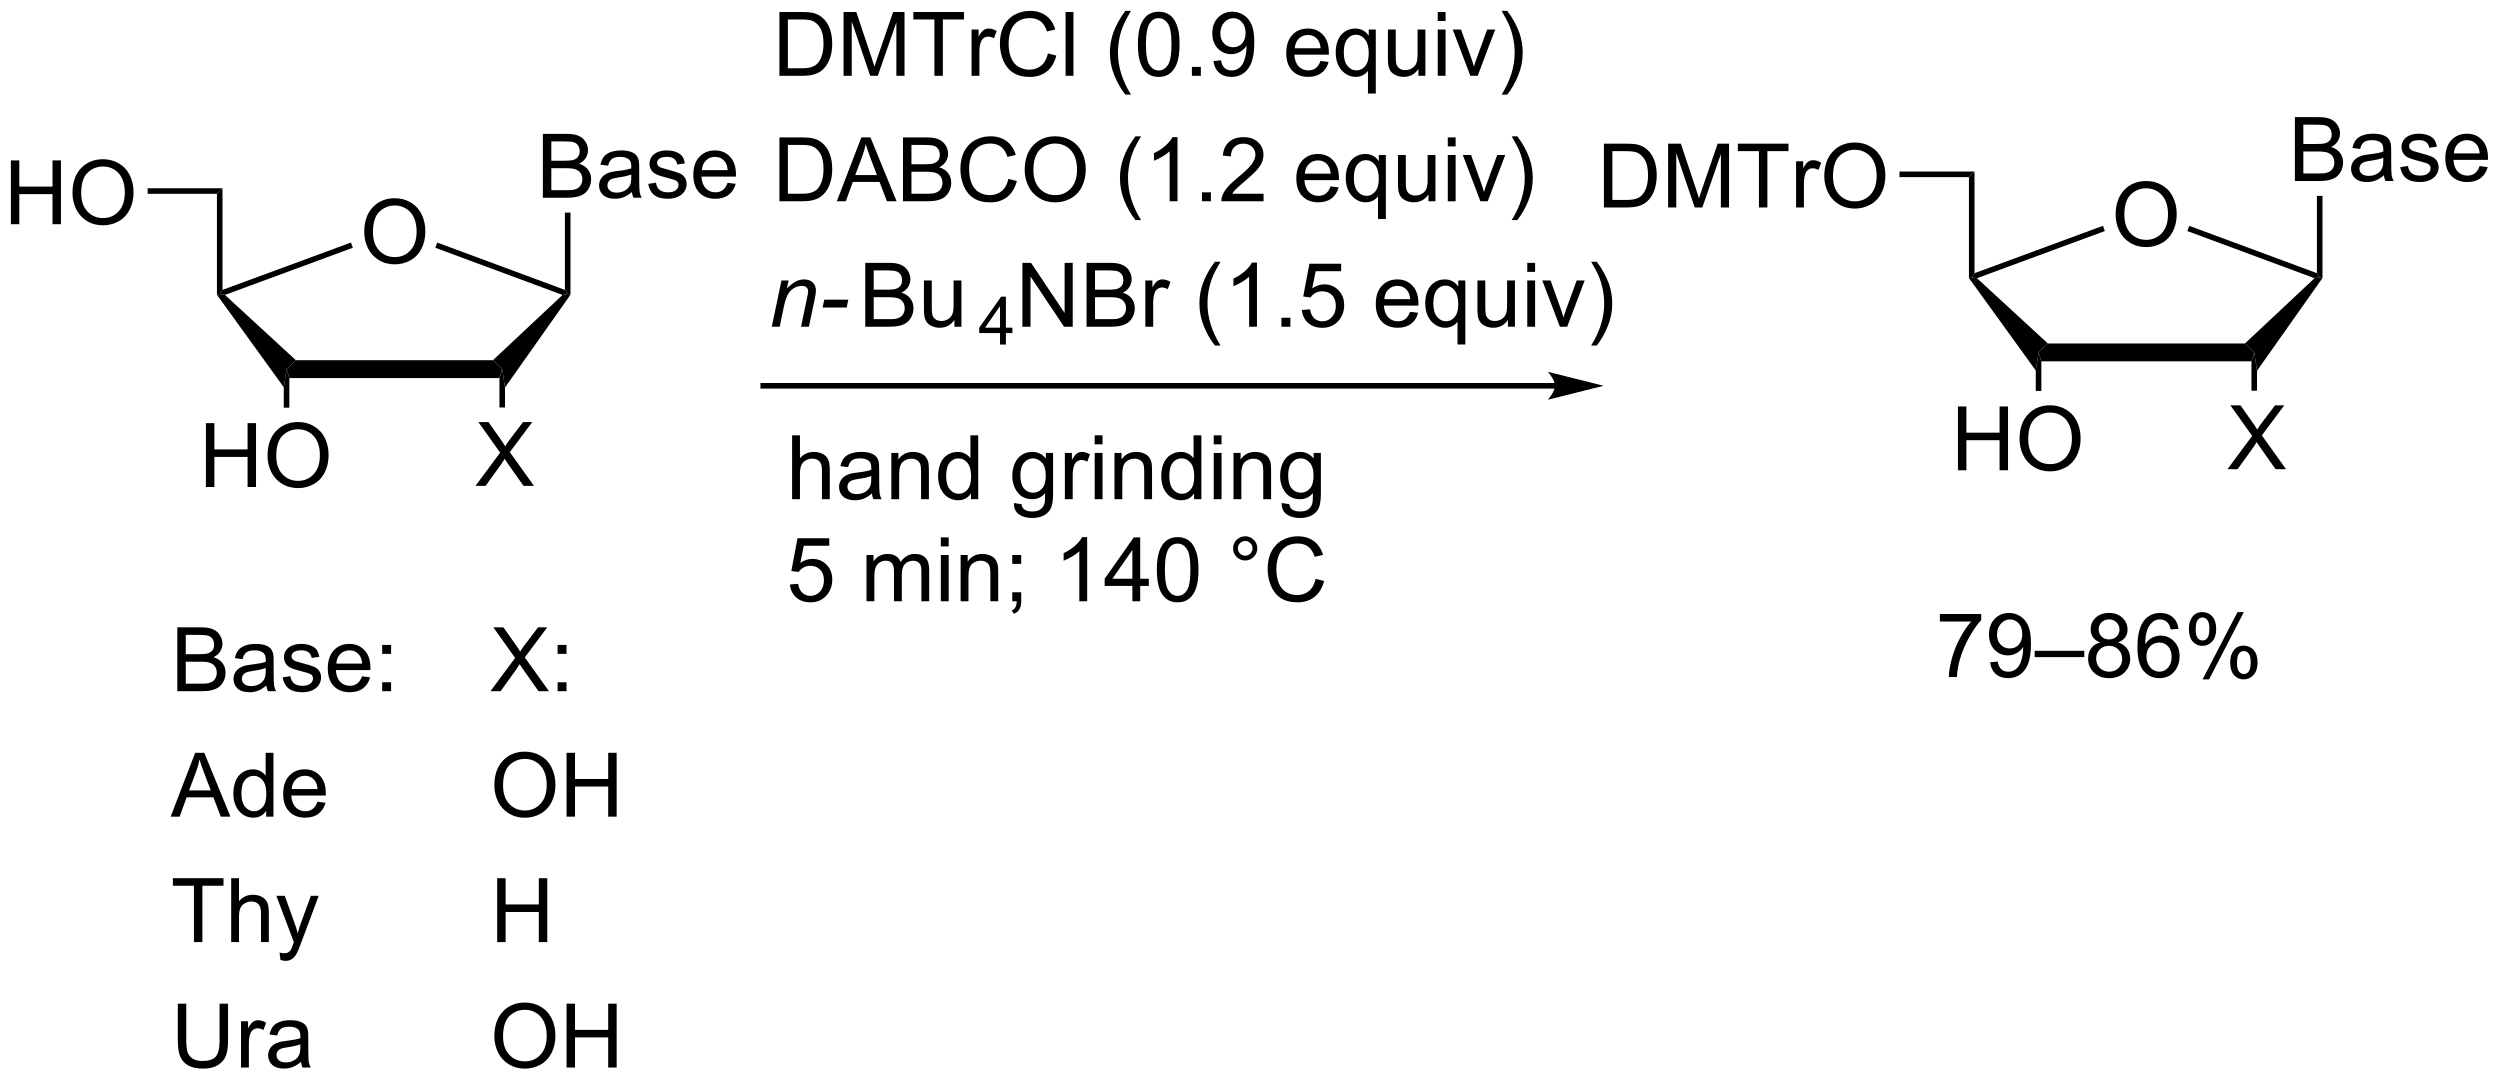 <?xml version="1.0" encoding="UTF-8"?>
<!DOCTYPE svg PUBLIC '-//W3C//DTD SVG 1.0//EN'
          'http://www.w3.org/TR/2001/REC-SVG-20010904/DTD/svg10.dtd'>
<svg stroke-dasharray="none" shape-rendering="auto" xmlns="http://www.w3.org/2000/svg" font-family="'Dialog'" text-rendering="auto" width="615" fill-opacity="1" color-interpolation="auto" color-rendering="auto" preserveAspectRatio="xMidYMid meet" font-size="12px" viewBox="0 0 615 266" fill="black" xmlns:xlink="http://www.w3.org/1999/xlink" stroke="black" image-rendering="auto" stroke-miterlimit="10" stroke-linecap="square" stroke-linejoin="miter" font-style="normal" stroke-width="1" height="266" stroke-dashoffset="0" font-weight="normal" stroke-opacity="1"
><!--Generated by the Batik Graphics2D SVG Generator--><defs id="genericDefs"
  /><g
  ><defs id="defs1"
    ><clipPath clipPathUnits="userSpaceOnUse" id="clipPath1"
      ><path d="M2.286 3.759 L232.793 3.759 L232.793 103.336 L2.286 103.336 L2.286 3.759 Z"
      /></clipPath
      ><clipPath clipPathUnits="userSpaceOnUse" id="clipPath2"
      ><path d="M105.555 94.357 L105.555 191.165 L329.652 191.165 L329.652 94.357 Z"
      /></clipPath
    ></defs
    ><g transform="scale(2.667,2.667) translate(-2.286,-3.759) matrix(1.029,0,0,1.029,-106.288,-93.296)"
    ><path d="M138.165 115.128 Q138.165 113.701 138.93 112.896 Q139.696 112.089 140.907 112.089 Q141.699 112.089 142.334 112.469 Q142.972 112.847 143.305 113.524 Q143.641 114.201 143.641 115.06 Q143.641 115.933 143.29 116.62 Q142.938 117.308 142.292 117.662 Q141.649 118.016 140.902 118.016 Q140.095 118.016 139.457 117.625 Q138.821 117.232 138.493 116.558 Q138.165 115.881 138.165 115.128 ZM138.946 115.138 Q138.946 116.175 139.501 116.771 Q140.058 117.365 140.899 117.365 Q141.753 117.365 142.305 116.763 Q142.86 116.162 142.86 115.058 Q142.86 114.357 142.623 113.836 Q142.386 113.316 141.93 113.029 Q141.477 112.74 140.91 112.74 Q140.105 112.74 139.524 113.295 Q138.946 113.847 138.946 115.138 Z" stroke="none" clip-path="url(#clipPath2)"
    /></g
    ><g transform="matrix(2.743,0,0,2.743,-289.53,-258.815)"
    ><path d="M131.501 128.258 L131.251 127.458 L132.086 126.658 L149.76 126.658 L150.594 127.458 L150.344 128.258 Z" stroke="none" clip-path="url(#clipPath2)"
    /></g
    ><g transform="matrix(2.743,0,0,2.743,-289.53,-258.815)"
    ><path d="M150.844 129.105 L150.594 127.458 L149.76 126.658 L156.001 120.806 L156.465 120.712 L156.715 120.789 Z" stroke="none" clip-path="url(#clipPath2)"
    /></g
    ><g transform="matrix(2.743,0,0,2.743,-289.53,-258.815)"
    ><path d="M156.215 120.353 L156.465 120.712 L156.001 120.806 L144.593 116.577 L144.767 116.108 Z" stroke="none" clip-path="url(#clipPath2)"
    /></g
    ><g transform="matrix(2.743,0,0,2.743,-289.53,-258.815)"
    ><path d="M137.026 116.105 L137.199 116.574 L125.726 120.805 L125.257 120.712 L125.507 120.353 Z" stroke="none" clip-path="url(#clipPath2)"
    /></g
    ><g transform="matrix(2.743,0,0,2.743,-289.53,-258.815)"
    ><path d="M132.086 126.658 L131.251 127.458 L131.001 129.082 L125.007 120.791 L125.257 120.712 L125.726 120.805 Z" stroke="none" clip-path="url(#clipPath2)"
    /></g
    ><g transform="matrix(2.743,0,0,2.743,-289.53,-258.815)"
    ><path d="M148.193 137.931 L150.406 134.947 L148.453 132.205 L149.357 132.205 L150.396 133.674 Q150.719 134.129 150.857 134.377 Q151.047 134.064 151.31 133.723 L152.461 132.205 L153.287 132.205 L151.274 134.903 L153.443 137.931 L152.505 137.931 L151.063 135.887 Q150.943 135.713 150.813 135.504 Q150.623 135.817 150.539 135.934 L149.102 137.931 L148.193 137.931 Z" stroke="none" clip-path="url(#clipPath2)"
    /></g
    ><g transform="matrix(2.743,0,0,2.743,-289.53,-258.815)"
    ><path d="M150.344 128.258 L150.594 127.458 L150.844 129.105 L150.844 130.897 L150.344 130.897 Z" stroke="none" clip-path="url(#clipPath2)"
    /></g
    ><g transform="matrix(2.743,0,0,2.743,-289.53,-258.815)"
    ><path d="M124.02 138.031 L124.02 132.305 L124.778 132.305 L124.778 134.656 L127.755 134.656 L127.755 132.305 L128.513 132.305 L128.513 138.031 L127.755 138.031 L127.755 135.331 L124.778 135.331 L124.778 138.031 L124.02 138.031 ZM129.545 135.242 Q129.545 133.815 130.311 133.011 Q131.077 132.203 132.287 132.203 Q133.079 132.203 133.714 132.583 Q134.353 132.961 134.686 133.638 Q135.022 134.315 135.022 135.174 Q135.022 136.047 134.67 136.734 Q134.319 137.422 133.673 137.776 Q133.03 138.13 132.282 138.13 Q131.475 138.13 130.837 137.74 Q130.202 137.346 129.873 136.672 Q129.545 135.995 129.545 135.242 ZM130.327 135.253 Q130.327 136.289 130.881 136.886 Q131.439 137.479 132.28 137.479 Q133.134 137.479 133.686 136.878 Q134.241 136.276 134.241 135.172 Q134.241 134.471 134.004 133.951 Q133.767 133.43 133.311 133.143 Q132.858 132.854 132.29 132.854 Q131.485 132.854 130.905 133.409 Q130.327 133.961 130.327 135.253 Z" stroke="none" clip-path="url(#clipPath2)"
    /></g
    ><g transform="matrix(2.743,0,0,2.743,-289.53,-258.815)"
    ><path d="M131.001 129.082 L131.251 127.458 L131.501 128.258 L131.501 130.915 L131.001 130.915 Z" stroke="none" clip-path="url(#clipPath2)"
    /></g
    ><g transform="matrix(2.743,0,0,2.743,-289.53,-258.815)"
    ><path d="M125.507 120.353 L125.257 120.712 L125.007 120.791 L125.007 111.738 L125.507 111.238 Z" stroke="none" clip-path="url(#clipPath2)"
    /></g
    ><g transform="matrix(2.743,0,0,2.743,-289.53,-258.815)"
    ><path d="M154.239 112.087 L154.239 106.36 L156.387 106.36 Q157.043 106.36 157.439 106.535 Q157.838 106.707 158.062 107.069 Q158.286 107.431 158.286 107.824 Q158.286 108.191 158.085 108.517 Q157.887 108.84 157.486 109.04 Q158.004 109.191 158.283 109.558 Q158.564 109.925 158.564 110.425 Q158.564 110.829 158.392 111.175 Q158.223 111.519 157.973 111.707 Q157.723 111.894 157.345 111.99 Q156.97 112.087 156.424 112.087 L154.239 112.087 ZM154.997 108.767 L156.236 108.767 Q156.739 108.767 156.958 108.699 Q157.247 108.613 157.392 108.415 Q157.541 108.215 157.541 107.915 Q157.541 107.629 157.403 107.412 Q157.267 107.196 157.012 107.115 Q156.76 107.035 156.142 107.035 L154.997 107.035 L154.997 108.767 ZM154.997 111.41 L156.424 111.41 Q156.791 111.41 156.939 111.384 Q157.2 111.337 157.374 111.228 Q157.551 111.118 157.663 110.91 Q157.778 110.699 157.778 110.425 Q157.778 110.105 157.614 109.871 Q157.45 109.634 157.158 109.537 Q156.869 109.441 156.322 109.441 L154.997 109.441 L154.997 111.41 ZM162.223 111.574 Q161.833 111.907 161.47 112.045 Q161.111 112.181 160.697 112.181 Q160.012 112.181 159.645 111.847 Q159.278 111.511 159.278 110.993 Q159.278 110.689 159.416 110.436 Q159.556 110.183 159.78 110.032 Q160.004 109.879 160.286 109.8 Q160.494 109.746 160.911 109.696 Q161.762 109.595 162.166 109.454 Q162.168 109.308 162.168 109.269 Q162.168 108.84 161.97 108.665 Q161.7 108.425 161.168 108.425 Q160.674 108.425 160.437 108.6 Q160.2 108.774 160.088 109.215 L159.4 109.121 Q159.494 108.681 159.708 108.41 Q159.924 108.136 160.33 107.99 Q160.736 107.845 161.27 107.845 Q161.801 107.845 162.132 107.97 Q162.465 108.095 162.622 108.285 Q162.778 108.472 162.84 108.761 Q162.877 108.941 162.877 109.41 L162.877 110.347 Q162.877 111.329 162.921 111.59 Q162.965 111.847 163.098 112.087 L162.364 112.087 Q162.254 111.868 162.223 111.574 ZM162.166 110.004 Q161.783 110.16 161.017 110.269 Q160.583 110.332 160.403 110.41 Q160.223 110.488 160.124 110.639 Q160.028 110.79 160.028 110.972 Q160.028 111.254 160.241 111.441 Q160.455 111.629 160.864 111.629 Q161.27 111.629 161.585 111.451 Q161.903 111.274 162.051 110.965 Q162.166 110.728 162.166 110.261 L162.166 110.004 ZM163.685 110.847 L164.381 110.738 Q164.438 111.157 164.706 111.381 Q164.974 111.603 165.454 111.603 Q165.938 111.603 166.172 111.405 Q166.407 111.207 166.407 110.941 Q166.407 110.704 166.201 110.566 Q166.055 110.472 165.482 110.329 Q164.709 110.134 164.409 109.99 Q164.11 109.847 163.956 109.597 Q163.803 109.345 163.803 109.04 Q163.803 108.761 163.928 108.527 Q164.055 108.29 164.274 108.134 Q164.438 108.011 164.722 107.928 Q165.006 107.845 165.329 107.845 Q165.818 107.845 166.185 107.985 Q166.555 108.126 166.73 108.365 Q166.907 108.605 166.974 109.009 L166.287 109.103 Q166.24 108.782 166.013 108.603 Q165.79 108.423 165.381 108.423 Q164.896 108.423 164.688 108.584 Q164.482 108.743 164.482 108.957 Q164.482 109.095 164.568 109.204 Q164.654 109.316 164.836 109.392 Q164.943 109.431 165.459 109.571 Q166.204 109.769 166.498 109.897 Q166.795 110.024 166.961 110.267 Q167.131 110.509 167.131 110.868 Q167.131 111.22 166.925 111.53 Q166.719 111.84 166.331 112.011 Q165.946 112.181 165.459 112.181 Q164.649 112.181 164.224 111.845 Q163.803 111.509 163.685 110.847 ZM170.805 110.751 L171.532 110.84 Q171.36 111.478 170.894 111.829 Q170.43 112.181 169.709 112.181 Q168.797 112.181 168.263 111.621 Q167.732 111.058 167.732 110.048 Q167.732 109.001 168.271 108.423 Q168.81 107.845 169.67 107.845 Q170.5 107.845 171.026 108.412 Q171.555 108.978 171.555 110.004 Q171.555 110.066 171.553 110.191 L168.459 110.191 Q168.498 110.876 168.844 111.24 Q169.193 111.603 169.711 111.603 Q170.099 111.603 170.373 111.399 Q170.646 111.196 170.805 110.751 ZM168.498 109.613 L170.813 109.613 Q170.766 109.09 170.547 108.829 Q170.211 108.423 169.678 108.423 Q169.193 108.423 168.862 108.748 Q168.532 109.071 168.498 109.613 Z" stroke="none" clip-path="url(#clipPath2)"
    /></g
    ><g transform="matrix(2.743,0,0,2.743,-289.53,-258.815)"
    ><path d="M156.715 120.789 L156.465 120.712 L156.215 120.353 L156.215 113.419 L156.715 113.419 Z" stroke="none" clip-path="url(#clipPath2)"
    /></g
    ><g transform="matrix(2.743,0,0,2.743,-289.53,-258.815)"
    ><path d="M106.527 114.463 L106.527 108.737 L107.285 108.737 L107.285 111.088 L110.261 111.088 L110.261 108.737 L111.019 108.737 L111.019 114.463 L110.261 114.463 L110.261 111.763 L107.285 111.763 L107.285 114.463 L106.527 114.463 ZM112.052 111.674 Q112.052 110.247 112.817 109.442 Q113.583 108.635 114.794 108.635 Q115.585 108.635 116.221 109.015 Q116.859 109.393 117.192 110.07 Q117.528 110.747 117.528 111.606 Q117.528 112.479 117.177 113.166 Q116.825 113.854 116.179 114.208 Q115.536 114.562 114.789 114.562 Q113.981 114.562 113.343 114.171 Q112.708 113.778 112.38 113.104 Q112.052 112.427 112.052 111.674 ZM112.833 111.684 Q112.833 112.721 113.388 113.317 Q113.945 113.911 114.786 113.911 Q115.64 113.911 116.192 113.309 Q116.747 112.708 116.747 111.604 Q116.747 110.903 116.51 110.382 Q116.273 109.862 115.817 109.575 Q115.364 109.286 114.796 109.286 Q113.992 109.286 113.411 109.841 Q112.833 110.393 112.833 111.684 Z" stroke="none" clip-path="url(#clipPath2)"
    /></g
    ><g transform="matrix(2.743,0,0,2.743,-289.53,-258.815)"
    ><path d="M125.507 111.238 L125.007 111.738 L118.793 111.738 L118.793 111.238 Z" stroke="none" clip-path="url(#clipPath2)"
    /></g
    ><g transform="matrix(2.743,0,0,2.743,-289.53,-258.815)"
    ><path d="M175.453 101.155 L175.453 95.428 L177.427 95.428 Q178.093 95.428 178.445 95.509 Q178.937 95.624 179.286 95.92 Q179.739 96.303 179.963 96.9 Q180.187 97.493 180.187 98.259 Q180.187 98.913 180.034 99.418 Q179.882 99.92 179.643 100.251 Q179.406 100.579 179.122 100.769 Q178.841 100.96 178.44 101.058 Q178.039 101.155 177.52 101.155 L175.453 101.155 ZM176.211 100.478 L177.435 100.478 Q178 100.478 178.323 100.374 Q178.645 100.267 178.836 100.077 Q179.106 99.806 179.255 99.353 Q179.406 98.897 179.406 98.249 Q179.406 97.35 179.112 96.868 Q178.817 96.384 178.395 96.22 Q178.091 96.103 177.414 96.103 L176.211 96.103 L176.211 100.478 ZM181.207 101.155 L181.207 95.428 L182.347 95.428 L183.704 99.483 Q183.892 100.048 183.977 100.329 Q184.074 100.017 184.282 99.413 L185.652 95.428 L186.673 95.428 L186.673 101.155 L185.941 101.155 L185.941 96.361 L184.277 101.155 L183.595 101.155 L181.939 96.28 L181.939 101.155 L181.207 101.155 ZM189.352 101.155 L189.352 96.103 L187.464 96.103 L187.464 95.428 L192.004 95.428 L192.004 96.103 L190.11 96.103 L190.11 101.155 L189.352 101.155 ZM192.685 101.155 L192.685 97.006 L193.317 97.006 L193.317 97.634 Q193.56 97.194 193.763 97.053 Q193.968 96.913 194.216 96.913 Q194.57 96.913 194.937 97.139 L194.695 97.79 Q194.437 97.639 194.179 97.639 Q193.95 97.639 193.765 97.777 Q193.583 97.915 193.505 98.163 Q193.388 98.538 193.388 98.983 L193.388 101.155 L192.685 101.155 ZM199.531 99.147 L200.289 99.337 Q200.052 100.272 199.432 100.764 Q198.812 101.254 197.919 101.254 Q196.992 101.254 196.411 100.876 Q195.833 100.499 195.528 99.785 Q195.226 99.069 195.226 98.249 Q195.226 97.353 195.567 96.689 Q195.911 96.022 196.541 95.676 Q197.172 95.329 197.929 95.329 Q198.789 95.329 199.375 95.767 Q199.961 96.204 200.192 96.999 L199.445 97.173 Q199.247 96.548 198.867 96.264 Q198.489 95.978 197.914 95.978 Q197.255 95.978 196.81 96.295 Q196.367 96.611 196.187 97.144 Q196.007 97.678 196.007 98.243 Q196.007 98.975 196.221 99.519 Q196.435 100.064 196.882 100.335 Q197.333 100.603 197.856 100.603 Q198.492 100.603 198.932 100.236 Q199.375 99.868 199.531 99.147 ZM201.118 101.155 L201.118 95.428 L201.821 95.428 L201.821 101.155 L201.118 101.155 ZM206.477 102.84 Q205.894 102.105 205.491 101.121 Q205.089 100.134 205.089 99.079 Q205.089 98.15 205.392 97.298 Q205.743 96.311 206.477 95.329 L206.98 95.329 Q206.509 96.142 206.355 96.491 Q206.118 97.03 205.98 97.616 Q205.814 98.345 205.814 99.085 Q205.814 100.962 206.98 102.84 L206.477 102.84 ZM207.602 98.329 Q207.602 97.314 207.811 96.697 Q208.019 96.077 208.431 95.741 Q208.845 95.405 209.47 95.405 Q209.931 95.405 210.277 95.59 Q210.626 95.775 210.852 96.126 Q211.079 96.475 211.207 96.978 Q211.337 97.478 211.337 98.329 Q211.337 99.337 211.129 99.957 Q210.923 100.577 210.509 100.915 Q210.097 101.254 209.47 101.254 Q208.642 101.254 208.168 100.657 Q207.602 99.944 207.602 98.329 ZM208.324 98.329 Q208.324 99.741 208.655 100.207 Q208.985 100.673 209.47 100.673 Q209.954 100.673 210.282 100.204 Q210.613 99.736 210.613 98.329 Q210.613 96.915 210.282 96.452 Q209.954 95.986 209.462 95.986 Q208.977 95.986 208.689 96.397 Q208.324 96.92 208.324 98.329 ZM212.445 101.155 L212.445 100.353 L213.247 100.353 L213.247 101.155 L212.445 101.155 ZM214.379 99.829 L215.056 99.767 Q215.142 100.243 215.384 100.46 Q215.626 100.673 216.004 100.673 Q216.329 100.673 216.571 100.525 Q216.816 100.376 216.972 100.129 Q217.129 99.881 217.233 99.46 Q217.339 99.038 217.339 98.6 Q217.339 98.553 217.337 98.46 Q217.126 98.795 216.759 99.004 Q216.394 99.212 215.97 99.212 Q215.259 99.212 214.767 98.697 Q214.274 98.181 214.274 97.337 Q214.274 96.467 214.787 95.936 Q215.3 95.405 216.074 95.405 Q216.634 95.405 217.095 95.707 Q217.558 96.006 217.798 96.564 Q218.04 97.118 218.04 98.173 Q218.04 99.272 217.8 99.923 Q217.564 100.572 217.092 100.913 Q216.621 101.254 215.988 101.254 Q215.316 101.254 214.889 100.881 Q214.464 100.506 214.379 99.829 ZM217.259 97.303 Q217.259 96.697 216.936 96.342 Q216.613 95.986 216.16 95.986 Q215.691 95.986 215.342 96.368 Q214.996 96.751 214.996 97.361 Q214.996 97.907 215.327 98.251 Q215.657 98.592 216.142 98.592 Q216.629 98.592 216.944 98.251 Q217.259 97.907 217.259 97.303 ZM223.98 99.819 L224.707 99.907 Q224.535 100.545 224.069 100.897 Q223.605 101.249 222.884 101.249 Q221.972 101.249 221.439 100.689 Q220.907 100.126 220.907 99.116 Q220.907 98.069 221.446 97.491 Q221.985 96.913 222.845 96.913 Q223.675 96.913 224.202 97.48 Q224.73 98.045 224.73 99.072 Q224.73 99.134 224.727 99.259 L221.634 99.259 Q221.673 99.944 222.019 100.308 Q222.368 100.67 222.886 100.67 Q223.274 100.67 223.548 100.467 Q223.821 100.264 223.98 99.819 ZM221.673 98.681 L223.988 98.681 Q223.941 98.157 223.722 97.897 Q223.386 97.491 222.852 97.491 Q222.368 97.491 222.037 97.816 Q221.707 98.139 221.673 98.681 ZM228.234 102.746 L228.234 100.712 Q228.07 100.944 227.776 101.097 Q227.481 101.249 227.148 101.249 Q226.411 101.249 225.877 100.66 Q225.343 100.069 225.343 99.04 Q225.343 98.415 225.56 97.92 Q225.778 97.423 226.19 97.168 Q226.601 96.913 227.093 96.913 Q227.864 96.913 228.304 97.561 L228.304 97.006 L228.937 97.006 L228.937 102.746 L228.234 102.746 ZM226.067 99.069 Q226.067 99.868 226.403 100.269 Q226.739 100.67 227.208 100.67 Q227.656 100.67 227.979 100.29 Q228.304 99.907 228.304 99.131 Q228.304 98.303 227.963 97.887 Q227.622 97.467 227.161 97.467 Q226.703 97.467 226.385 97.855 Q226.067 98.243 226.067 99.069 ZM232.759 101.155 L232.759 100.545 Q232.274 101.249 231.441 101.249 Q231.074 101.249 230.756 101.108 Q230.439 100.967 230.282 100.754 Q230.129 100.54 230.066 100.233 Q230.024 100.025 230.024 99.577 L230.024 97.006 L230.727 97.006 L230.727 99.306 Q230.727 99.858 230.769 100.048 Q230.837 100.327 231.05 100.486 Q231.267 100.642 231.582 100.642 Q231.899 100.642 232.175 100.48 Q232.454 100.319 232.569 100.04 Q232.683 99.759 232.683 99.228 L232.683 97.006 L233.386 97.006 L233.386 101.155 L232.759 101.155 ZM234.492 96.236 L234.492 95.428 L235.195 95.428 L235.195 96.236 L234.492 96.236 ZM234.492 101.155 L234.492 97.006 L235.195 97.006 L235.195 101.155 L234.492 101.155 ZM237.418 101.155 L235.839 97.006 L236.582 97.006 L237.472 99.491 Q237.618 99.892 237.738 100.327 Q237.832 99.999 238.001 99.538 L238.923 97.006 L239.644 97.006 L238.074 101.155 L237.418 101.155 ZM240.727 102.84 L240.222 102.84 Q241.392 100.962 241.392 99.085 Q241.392 98.35 241.222 97.626 Q241.089 97.04 240.852 96.501 Q240.699 96.15 240.222 95.329 L240.727 95.329 Q241.462 96.311 241.814 97.298 Q242.113 98.15 242.113 99.079 Q242.113 100.134 241.709 101.121 Q241.306 102.105 240.727 102.84 Z" stroke="none" clip-path="url(#clipPath2)"
    /></g
    ><g transform="matrix(2.743,0,0,2.743,-289.53,-258.815)"
    ><path d="M175.453 112.405 L175.453 106.678 L177.427 106.678 Q178.093 106.678 178.445 106.759 Q178.937 106.874 179.286 107.17 Q179.739 107.553 179.963 108.15 Q180.187 108.743 180.187 109.509 Q180.187 110.163 180.034 110.668 Q179.882 111.17 179.643 111.501 Q179.406 111.829 179.122 112.019 Q178.841 112.21 178.44 112.308 Q178.039 112.405 177.52 112.405 L175.453 112.405 ZM176.211 111.728 L177.435 111.728 Q178 111.728 178.323 111.624 Q178.645 111.517 178.836 111.327 Q179.106 111.056 179.255 110.603 Q179.406 110.147 179.406 109.499 Q179.406 108.6 179.112 108.118 Q178.817 107.634 178.395 107.47 Q178.091 107.353 177.414 107.353 L176.211 107.353 L176.211 111.728 ZM180.6 112.405 L182.8 106.678 L183.618 106.678 L185.962 112.405 L185.097 112.405 L184.431 110.67 L182.035 110.67 L181.407 112.405 L180.6 112.405 ZM182.254 110.053 L184.196 110.053 L183.597 108.467 Q183.324 107.743 183.191 107.28 Q183.082 107.829 182.884 108.374 L182.254 110.053 ZM186.535 112.405 L186.535 106.678 L188.683 106.678 Q189.339 106.678 189.735 106.853 Q190.134 107.025 190.358 107.387 Q190.582 107.749 190.582 108.142 Q190.582 108.509 190.381 108.835 Q190.183 109.157 189.782 109.358 Q190.3 109.509 190.579 109.876 Q190.86 110.243 190.86 110.743 Q190.86 111.147 190.689 111.493 Q190.519 111.837 190.269 112.025 Q190.019 112.212 189.642 112.308 Q189.267 112.405 188.72 112.405 L186.535 112.405 ZM187.293 109.085 L188.532 109.085 Q189.035 109.085 189.254 109.017 Q189.543 108.931 189.689 108.733 Q189.837 108.532 189.837 108.233 Q189.837 107.947 189.699 107.73 Q189.564 107.514 189.308 107.433 Q189.056 107.353 188.439 107.353 L187.293 107.353 L187.293 109.085 ZM187.293 111.728 L188.72 111.728 Q189.087 111.728 189.235 111.702 Q189.496 111.655 189.67 111.545 Q189.847 111.436 189.959 111.228 Q190.074 111.017 190.074 110.743 Q190.074 110.423 189.91 110.189 Q189.746 109.952 189.454 109.855 Q189.165 109.759 188.618 109.759 L187.293 109.759 L187.293 111.728 ZM195.988 110.397 L196.746 110.587 Q196.509 111.522 195.889 112.014 Q195.269 112.504 194.376 112.504 Q193.449 112.504 192.868 112.126 Q192.29 111.749 191.985 111.035 Q191.683 110.319 191.683 109.499 Q191.683 108.603 192.024 107.939 Q192.368 107.272 192.998 106.926 Q193.629 106.579 194.386 106.579 Q195.246 106.579 195.832 107.017 Q196.418 107.454 196.649 108.249 L195.902 108.423 Q195.704 107.798 195.324 107.514 Q194.946 107.228 194.371 107.228 Q193.712 107.228 193.267 107.545 Q192.824 107.861 192.644 108.394 Q192.464 108.928 192.464 109.493 Q192.464 110.225 192.678 110.769 Q192.892 111.314 193.339 111.585 Q193.79 111.853 194.314 111.853 Q194.949 111.853 195.389 111.486 Q195.832 111.118 195.988 110.397 ZM197.45 109.616 Q197.45 108.189 198.216 107.384 Q198.981 106.577 200.192 106.577 Q200.984 106.577 201.619 106.957 Q202.257 107.335 202.591 108.012 Q202.927 108.689 202.927 109.548 Q202.927 110.42 202.575 111.108 Q202.224 111.795 201.578 112.15 Q200.935 112.504 200.187 112.504 Q199.38 112.504 198.742 112.113 Q198.106 111.72 197.778 111.045 Q197.45 110.368 197.45 109.616 ZM198.231 109.626 Q198.231 110.663 198.786 111.259 Q199.343 111.853 200.185 111.853 Q201.039 111.853 201.591 111.251 Q202.145 110.65 202.145 109.545 Q202.145 108.845 201.909 108.324 Q201.672 107.803 201.216 107.517 Q200.763 107.228 200.195 107.228 Q199.39 107.228 198.81 107.782 Q198.231 108.335 198.231 109.626 ZM207.38 114.09 Q206.797 113.355 206.393 112.371 Q205.992 111.384 205.992 110.329 Q205.992 109.4 206.294 108.548 Q206.645 107.561 207.38 106.579 L207.882 106.579 Q207.411 107.392 207.257 107.741 Q207.02 108.28 206.882 108.866 Q206.716 109.595 206.716 110.335 Q206.716 112.212 207.882 114.09 L207.38 114.09 ZM211.153 112.405 L210.45 112.405 L210.45 107.923 Q210.195 108.165 209.784 108.407 Q209.372 108.65 209.044 108.772 L209.044 108.092 Q209.632 107.814 210.073 107.42 Q210.515 107.025 210.7 106.655 L211.153 106.655 L211.153 112.405 ZM213.347 112.405 L213.347 111.603 L214.149 111.603 L214.149 112.405 L213.347 112.405 ZM218.872 111.728 L218.872 112.405 L215.086 112.405 Q215.078 112.15 215.169 111.915 Q215.312 111.53 215.63 111.155 Q215.95 110.78 216.552 110.288 Q217.484 109.522 217.812 109.074 Q218.14 108.626 218.14 108.228 Q218.14 107.811 217.841 107.525 Q217.544 107.236 217.062 107.236 Q216.554 107.236 216.25 107.54 Q215.945 107.845 215.942 108.384 L215.218 108.311 Q215.294 107.501 215.778 107.079 Q216.263 106.655 217.078 106.655 Q217.903 106.655 218.382 107.113 Q218.864 107.569 218.864 108.243 Q218.864 108.587 218.724 108.92 Q218.583 109.251 218.255 109.618 Q217.929 109.986 217.172 110.626 Q216.539 111.157 216.359 111.347 Q216.179 111.538 216.062 111.728 L218.872 111.728 ZM224.882 111.069 L225.609 111.157 Q225.437 111.795 224.971 112.147 Q224.507 112.499 223.786 112.499 Q222.875 112.499 222.341 111.939 Q221.81 111.376 221.81 110.366 Q221.81 109.319 222.349 108.741 Q222.888 108.163 223.747 108.163 Q224.578 108.163 225.104 108.73 Q225.632 109.295 225.632 110.322 Q225.632 110.384 225.63 110.509 L222.536 110.509 Q222.575 111.194 222.922 111.558 Q223.27 111.92 223.789 111.92 Q224.177 111.92 224.45 111.717 Q224.724 111.514 224.882 111.069 ZM222.575 109.931 L224.89 109.931 Q224.843 109.407 224.625 109.147 Q224.289 108.741 223.755 108.741 Q223.27 108.741 222.94 109.066 Q222.609 109.389 222.575 109.931 ZM229.136 113.996 L229.136 111.962 Q228.972 112.194 228.678 112.347 Q228.384 112.499 228.05 112.499 Q227.314 112.499 226.78 111.91 Q226.246 111.319 226.246 110.29 Q226.246 109.665 226.462 109.17 Q226.681 108.673 227.092 108.418 Q227.504 108.163 227.996 108.163 Q228.767 108.163 229.207 108.811 L229.207 108.256 L229.839 108.256 L229.839 113.996 L229.136 113.996 ZM226.97 110.319 Q226.97 111.118 227.306 111.519 Q227.642 111.92 228.11 111.92 Q228.558 111.92 228.881 111.54 Q229.207 111.157 229.207 110.381 Q229.207 109.553 228.866 109.137 Q228.524 108.717 228.064 108.717 Q227.605 108.717 227.287 109.105 Q226.97 109.493 226.97 110.319 ZM233.661 112.405 L233.661 111.795 Q233.177 112.499 232.343 112.499 Q231.976 112.499 231.659 112.358 Q231.341 112.217 231.185 112.004 Q231.031 111.79 230.968 111.483 Q230.927 111.275 230.927 110.827 L230.927 108.256 L231.63 108.256 L231.63 110.556 Q231.63 111.108 231.672 111.298 Q231.739 111.577 231.953 111.736 Q232.169 111.892 232.484 111.892 Q232.802 111.892 233.078 111.73 Q233.356 111.569 233.471 111.29 Q233.586 111.009 233.586 110.478 L233.586 108.256 L234.289 108.256 L234.289 112.405 L233.661 112.405 ZM235.394 107.486 L235.394 106.678 L236.097 106.678 L236.097 107.486 L235.394 107.486 ZM235.394 112.405 L235.394 108.256 L236.097 108.256 L236.097 112.405 L235.394 112.405 ZM238.32 112.405 L236.742 108.256 L237.484 108.256 L238.375 110.741 Q238.52 111.142 238.64 111.577 Q238.734 111.249 238.903 110.788 L239.825 108.256 L240.547 108.256 L238.976 112.405 L238.32 112.405 ZM241.63 114.09 L241.125 114.09 Q242.294 112.212 242.294 110.335 Q242.294 109.6 242.125 108.876 Q241.992 108.29 241.755 107.751 Q241.601 107.4 241.125 106.579 L241.63 106.579 Q242.364 107.561 242.716 108.548 Q243.015 109.4 243.015 110.329 Q243.015 111.384 242.612 112.371 Q242.208 113.355 241.63 114.09 Z" stroke="none" clip-path="url(#clipPath2)"
    /></g
    ><g transform="matrix(2.743,0,0,2.743,-289.53,-258.815)"
    ><path d="M174.769 123.655 L175.637 119.506 L176.277 119.506 L176.126 120.228 Q176.543 119.803 176.905 119.608 Q177.269 119.413 177.65 119.413 Q178.152 119.413 178.439 119.686 Q178.728 119.96 178.728 120.415 Q178.728 120.647 178.626 121.142 L178.097 123.655 L177.392 123.655 L177.941 121.025 Q178.025 120.642 178.025 120.46 Q178.025 120.251 177.881 120.124 Q177.738 119.993 177.47 119.993 Q176.926 119.993 176.501 120.384 Q176.079 120.775 175.879 121.725 L175.478 123.655 L174.769 123.655 ZM179.325 121.936 L179.474 121.228 L181.63 121.228 L181.484 121.936 L179.325 121.936 Z" stroke="none" clip-path="url(#clipPath2)"
    /></g
    ><g transform="matrix(2.743,0,0,2.743,-289.53,-258.815)"
    ><path d="M183.151 123.655 L183.151 117.928 L185.299 117.928 Q185.956 117.928 186.351 118.103 Q186.75 118.275 186.974 118.637 Q187.198 118.999 187.198 119.392 Q187.198 119.759 186.997 120.085 Q186.799 120.407 186.398 120.608 Q186.917 120.759 187.195 121.126 Q187.476 121.493 187.476 121.993 Q187.476 122.397 187.304 122.743 Q187.135 123.087 186.885 123.275 Q186.635 123.462 186.258 123.558 Q185.883 123.655 185.336 123.655 L183.151 123.655 ZM183.909 120.335 L185.148 120.335 Q185.651 120.335 185.87 120.267 Q186.159 120.181 186.304 119.983 Q186.453 119.782 186.453 119.483 Q186.453 119.197 186.315 118.98 Q186.179 118.764 185.924 118.683 Q185.672 118.603 185.054 118.603 L183.909 118.603 L183.909 120.335 ZM183.909 122.978 L185.336 122.978 Q185.703 122.978 185.851 122.952 Q186.112 122.905 186.286 122.795 Q186.463 122.686 186.575 122.478 Q186.69 122.267 186.69 121.993 Q186.69 121.673 186.526 121.439 Q186.362 121.202 186.07 121.105 Q185.781 121.009 185.234 121.009 L183.909 121.009 L183.909 122.978 ZM191.148 123.655 L191.148 123.045 Q190.664 123.749 189.831 123.749 Q189.463 123.749 189.146 123.608 Q188.828 123.467 188.672 123.254 Q188.518 123.04 188.456 122.733 Q188.414 122.525 188.414 122.077 L188.414 119.506 L189.117 119.506 L189.117 121.806 Q189.117 122.358 189.159 122.548 Q189.226 122.827 189.44 122.986 Q189.656 123.142 189.971 123.142 Q190.289 123.142 190.565 122.98 Q190.844 122.819 190.958 122.54 Q191.073 122.259 191.073 121.728 L191.073 119.506 L191.776 119.506 L191.776 123.655 L191.148 123.655 Z" stroke="none" clip-path="url(#clipPath2)"
    /></g
    ><g transform="matrix(2.743,0,0,2.743,-289.53,-258.815)"
    ><path d="M195.238 125.255 L195.238 124.225 L193.374 124.225 L193.374 123.743 L195.335 120.96 L195.765 120.96 L195.765 123.743 L196.345 123.743 L196.345 124.225 L195.765 124.225 L195.765 125.255 L195.238 125.255 ZM195.238 123.743 L195.238 121.806 L193.894 123.743 L195.238 123.743 Z" stroke="none" clip-path="url(#clipPath2)"
    /></g
    ><g transform="matrix(2.743,0,0,2.743,-289.53,-258.815)"
    ><path d="M197.244 123.655 L197.244 117.928 L198.023 117.928 L201.031 122.423 L201.031 117.928 L201.757 117.928 L201.757 123.655 L200.979 123.655 L197.971 119.155 L197.971 123.655 L197.244 123.655 ZM202.998 123.655 L202.998 117.928 L205.147 117.928 Q205.803 117.928 206.199 118.103 Q206.597 118.275 206.821 118.637 Q207.045 118.999 207.045 119.392 Q207.045 119.759 206.845 120.085 Q206.647 120.407 206.246 120.608 Q206.764 120.759 207.042 121.126 Q207.324 121.493 207.324 121.993 Q207.324 122.397 207.152 122.743 Q206.983 123.087 206.733 123.275 Q206.483 123.462 206.105 123.558 Q205.73 123.655 205.183 123.655 L202.998 123.655 ZM203.756 120.335 L204.996 120.335 Q205.498 120.335 205.717 120.267 Q206.006 120.181 206.152 119.983 Q206.3 119.782 206.3 119.483 Q206.3 119.197 206.162 118.98 Q206.027 118.764 205.772 118.683 Q205.519 118.603 204.902 118.603 L203.756 118.603 L203.756 120.335 ZM203.756 122.978 L205.183 122.978 Q205.55 122.978 205.699 122.952 Q205.959 122.905 206.134 122.795 Q206.311 122.686 206.423 122.478 Q206.537 122.267 206.537 121.993 Q206.537 121.673 206.373 121.439 Q206.209 121.202 205.917 121.105 Q205.628 121.009 205.082 121.009 L203.756 121.009 L203.756 122.978 ZM208.269 123.655 L208.269 119.506 L208.902 119.506 L208.902 120.134 Q209.144 119.694 209.347 119.553 Q209.553 119.413 209.8 119.413 Q210.154 119.413 210.522 119.639 L210.279 120.29 Q210.022 120.139 209.764 120.139 Q209.535 120.139 209.35 120.277 Q209.167 120.415 209.089 120.663 Q208.972 121.038 208.972 121.483 L208.972 123.655 L208.269 123.655 ZM214.507 125.34 Q213.924 124.605 213.52 123.621 Q213.119 122.634 213.119 121.579 Q213.119 120.65 213.421 119.798 Q213.773 118.811 214.507 117.829 L215.01 117.829 Q214.538 118.642 214.385 118.991 Q214.148 119.53 214.01 120.116 Q213.843 120.845 213.843 121.585 Q213.843 123.462 215.01 125.34 L214.507 125.34 ZM218.281 123.655 L217.578 123.655 L217.578 119.173 Q217.322 119.415 216.911 119.657 Q216.5 119.9 216.171 120.022 L216.171 119.342 Q216.76 119.064 217.2 118.67 Q217.643 118.275 217.828 117.905 L218.281 117.905 L218.281 123.655 ZM220.475 123.655 L220.475 122.853 L221.277 122.853 L221.277 123.655 L220.475 123.655 ZM222.304 122.155 L223.041 122.092 Q223.125 122.631 223.421 122.902 Q223.721 123.173 224.143 123.173 Q224.65 123.173 225.002 122.79 Q225.354 122.407 225.354 121.775 Q225.354 121.173 225.015 120.827 Q224.679 120.478 224.132 120.478 Q223.791 120.478 223.518 120.634 Q223.244 120.788 223.088 121.032 L222.429 120.947 L222.984 118.006 L225.83 118.006 L225.83 118.678 L223.546 118.678 L223.237 120.217 Q223.752 119.858 224.32 119.858 Q225.07 119.858 225.585 120.379 Q226.101 120.897 226.101 121.712 Q226.101 122.491 225.648 123.056 Q225.096 123.754 224.143 123.754 Q223.362 123.754 222.867 123.316 Q222.375 122.876 222.304 122.155 ZM232.01 122.319 L232.737 122.407 Q232.565 123.045 232.098 123.397 Q231.635 123.749 230.913 123.749 Q230.002 123.749 229.468 123.189 Q228.937 122.626 228.937 121.616 Q228.937 120.569 229.476 119.991 Q230.015 119.413 230.875 119.413 Q231.705 119.413 232.231 119.98 Q232.76 120.545 232.76 121.572 Q232.76 121.634 232.757 121.759 L229.663 121.759 Q229.703 122.444 230.049 122.808 Q230.398 123.17 230.916 123.17 Q231.304 123.17 231.578 122.967 Q231.851 122.764 232.01 122.319 ZM229.703 121.181 L232.018 121.181 Q231.971 120.657 231.752 120.397 Q231.416 119.991 230.882 119.991 Q230.398 119.991 230.067 120.316 Q229.737 120.639 229.703 121.181 ZM236.264 125.246 L236.264 123.212 Q236.1 123.444 235.805 123.597 Q235.511 123.749 235.178 123.749 Q234.441 123.749 233.907 123.16 Q233.373 122.569 233.373 121.54 Q233.373 120.915 233.589 120.42 Q233.808 119.923 234.22 119.668 Q234.631 119.413 235.123 119.413 Q235.894 119.413 236.334 120.061 L236.334 119.506 L236.967 119.506 L236.967 125.246 L236.264 125.246 ZM234.097 121.569 Q234.097 122.368 234.433 122.769 Q234.769 123.17 235.238 123.17 Q235.686 123.17 236.009 122.79 Q236.334 122.407 236.334 121.631 Q236.334 120.803 235.993 120.387 Q235.652 119.967 235.191 119.967 Q234.733 119.967 234.415 120.355 Q234.097 120.743 234.097 121.569 ZM240.788 123.655 L240.788 123.045 Q240.304 123.749 239.471 123.749 Q239.104 123.749 238.786 123.608 Q238.468 123.467 238.312 123.254 Q238.158 123.04 238.096 122.733 Q238.054 122.525 238.054 122.077 L238.054 119.506 L238.757 119.506 L238.757 121.806 Q238.757 122.358 238.799 122.548 Q238.867 122.827 239.08 122.986 Q239.296 123.142 239.612 123.142 Q239.929 123.142 240.205 122.98 Q240.484 122.819 240.598 122.54 Q240.713 122.259 240.713 121.728 L240.713 119.506 L241.416 119.506 L241.416 123.655 L240.788 123.655 ZM242.522 118.736 L242.522 117.928 L243.225 117.928 L243.225 118.736 L242.522 118.736 ZM242.522 123.655 L242.522 119.506 L243.225 119.506 L243.225 123.655 L242.522 123.655 ZM245.447 123.655 L243.869 119.506 L244.612 119.506 L245.502 121.991 Q245.648 122.392 245.768 122.827 Q245.862 122.499 246.031 122.038 L246.953 119.506 L247.674 119.506 L246.104 123.655 L245.447 123.655 ZM248.757 125.34 L248.252 125.34 Q249.421 123.462 249.421 121.585 Q249.421 120.85 249.252 120.126 Q249.119 119.54 248.882 119.001 Q248.729 118.65 248.252 117.829 L248.757 117.829 Q249.492 118.811 249.843 119.798 Q250.143 120.65 250.143 121.579 Q250.143 122.634 249.739 123.621 Q249.335 124.605 248.757 125.34 Z" stroke="none" clip-path="url(#clipPath2)"
    /></g
    ><g transform="matrix(2.743,0,0,2.743,-289.53,-258.815)"
    ><path d="M279.526 150.098 L279.526 149.421 L283.232 149.421 L283.232 149.968 Q282.685 150.552 282.149 151.518 Q281.612 152.481 281.318 153.5 Q281.107 154.218 281.05 155.075 L280.326 155.075 Q280.339 154.398 280.591 153.442 Q280.847 152.484 281.321 151.596 Q281.795 150.708 282.331 150.098 L279.526 150.098 ZM284.033 153.75 L284.71 153.687 Q284.796 154.163 285.038 154.38 Q285.28 154.593 285.658 154.593 Q285.983 154.593 286.226 154.445 Q286.47 154.296 286.627 154.049 Q286.783 153.802 286.887 153.38 Q286.994 152.958 286.994 152.52 Q286.994 152.473 286.991 152.38 Q286.78 152.716 286.413 152.924 Q286.048 153.132 285.624 153.132 Q284.913 153.132 284.421 152.617 Q283.929 152.101 283.929 151.257 Q283.929 150.387 284.442 149.856 Q284.955 149.325 285.728 149.325 Q286.288 149.325 286.749 149.627 Q287.212 149.927 287.452 150.484 Q287.694 151.038 287.694 152.093 Q287.694 153.192 287.455 153.843 Q287.218 154.492 286.746 154.833 Q286.275 155.174 285.642 155.174 Q284.97 155.174 284.543 154.802 Q284.119 154.427 284.033 153.75 ZM286.913 151.223 Q286.913 150.617 286.59 150.262 Q286.267 149.906 285.814 149.906 Q285.345 149.906 284.996 150.288 Q284.65 150.671 284.65 151.281 Q284.65 151.828 284.981 152.171 Q285.312 152.512 285.796 152.512 Q286.283 152.512 286.598 152.171 Q286.913 151.828 286.913 151.223 ZM288.029 153.286 L288.029 152.718 L292.479 152.718 L292.479 153.286 L288.029 153.286 ZM293.908 151.968 Q293.47 151.809 293.259 151.512 Q293.048 151.216 293.048 150.802 Q293.048 150.177 293.496 149.752 Q293.947 149.325 294.694 149.325 Q295.444 149.325 295.9 149.76 Q296.358 150.195 296.358 150.82 Q296.358 151.218 296.147 151.515 Q295.939 151.809 295.515 151.968 Q296.041 152.14 296.317 152.523 Q296.593 152.906 296.593 153.437 Q296.593 154.171 296.072 154.674 Q295.554 155.174 294.705 155.174 Q293.858 155.174 293.337 154.671 Q292.819 154.169 292.819 153.419 Q292.819 152.859 293.101 152.484 Q293.384 152.106 293.908 151.968 ZM293.767 150.778 Q293.767 151.184 294.028 151.442 Q294.291 151.7 294.71 151.7 Q295.116 151.7 295.374 151.445 Q295.634 151.187 295.634 150.817 Q295.634 150.429 295.366 150.166 Q295.101 149.903 294.702 149.903 Q294.298 149.903 294.033 150.161 Q293.767 150.419 293.767 150.778 ZM293.541 153.421 Q293.541 153.723 293.684 154.005 Q293.827 154.286 294.108 154.44 Q294.39 154.593 294.712 154.593 Q295.218 154.593 295.546 154.27 Q295.874 153.945 295.874 153.445 Q295.874 152.937 295.535 152.606 Q295.197 152.273 294.689 152.273 Q294.194 152.273 293.866 152.601 Q293.541 152.929 293.541 153.421 ZM300.925 150.75 L300.224 150.804 Q300.13 150.39 299.959 150.203 Q299.675 149.903 299.255 149.903 Q298.92 149.903 298.667 150.091 Q298.334 150.333 298.141 150.799 Q297.951 151.262 297.943 152.122 Q298.198 151.734 298.565 151.546 Q298.933 151.359 299.334 151.359 Q300.037 151.359 300.531 151.877 Q301.026 152.395 301.026 153.216 Q301.026 153.755 300.792 154.218 Q300.56 154.679 300.154 154.927 Q299.748 155.174 299.232 155.174 Q298.354 155.174 297.8 154.528 Q297.245 153.88 297.245 152.395 Q297.245 150.734 297.857 149.981 Q298.394 149.325 299.3 149.325 Q299.974 149.325 300.406 149.705 Q300.839 150.083 300.925 150.75 ZM298.052 153.218 Q298.052 153.583 298.206 153.916 Q298.362 154.247 298.638 154.421 Q298.917 154.593 299.222 154.593 Q299.667 154.593 299.987 154.234 Q300.308 153.875 300.308 153.257 Q300.308 152.663 299.99 152.322 Q299.675 151.981 299.193 151.981 Q298.716 151.981 298.383 152.322 Q298.052 152.663 298.052 153.218 ZM301.858 150.723 Q301.858 150.109 302.166 149.679 Q302.476 149.25 303.062 149.25 Q303.601 149.25 303.952 149.635 Q304.306 150.02 304.306 150.765 Q304.306 151.492 303.95 151.885 Q303.593 152.278 303.069 152.278 Q302.548 152.278 302.202 151.893 Q301.858 151.505 301.858 150.723 ZM303.08 149.734 Q302.819 149.734 302.645 149.96 Q302.47 150.187 302.47 150.794 Q302.47 151.343 302.645 151.57 Q302.822 151.794 303.08 151.794 Q303.345 151.794 303.52 151.567 Q303.694 151.341 303.694 150.739 Q303.694 150.184 303.517 149.96 Q303.343 149.734 303.08 149.734 ZM303.085 155.286 L306.218 149.25 L306.788 149.25 L303.666 155.286 L303.085 155.286 ZM305.562 153.731 Q305.562 153.114 305.869 152.687 Q306.179 152.257 306.767 152.257 Q307.306 152.257 307.66 152.643 Q308.015 153.028 308.015 153.773 Q308.015 154.5 307.655 154.893 Q307.298 155.286 306.772 155.286 Q306.252 155.286 305.905 154.898 Q305.562 154.507 305.562 153.731 ZM306.788 152.742 Q306.522 152.742 306.348 152.968 Q306.173 153.195 306.173 153.802 Q306.173 154.348 306.348 154.575 Q306.525 154.802 306.783 154.802 Q307.054 154.802 307.226 154.575 Q307.4 154.348 307.4 153.747 Q307.4 153.192 307.223 152.968 Q307.048 152.742 306.788 152.742 Z" stroke="none" clip-path="url(#clipPath2)"
    /></g
    ><g transform="matrix(2.743,0,0,2.743,-289.53,-258.815)"
    ><path d="M295.29 113.628 Q295.29 112.201 296.055 111.396 Q296.821 110.589 298.032 110.589 Q298.824 110.589 299.459 110.969 Q300.097 111.347 300.43 112.024 Q300.766 112.701 300.766 113.56 Q300.766 114.433 300.415 115.12 Q300.063 115.808 299.417 116.162 Q298.774 116.516 298.027 116.516 Q297.219 116.516 296.582 116.125 Q295.946 115.732 295.618 115.058 Q295.29 114.381 295.29 113.628 ZM296.071 113.638 Q296.071 114.675 296.626 115.271 Q297.183 115.865 298.024 115.865 Q298.878 115.865 299.43 115.263 Q299.985 114.662 299.985 113.558 Q299.985 112.857 299.748 112.336 Q299.511 111.816 299.055 111.529 Q298.602 111.24 298.035 111.24 Q297.23 111.24 296.649 111.795 Q296.071 112.347 296.071 113.638 Z" stroke="none" clip-path="url(#clipPath2)"
    /></g
    ><g transform="matrix(2.743,0,0,2.743,-289.53,-258.815)"
    ><path d="M288.626 126.758 L288.376 125.958 L289.211 125.158 L306.885 125.158 L307.719 125.958 L307.469 126.758 Z" stroke="none" clip-path="url(#clipPath2)"
    /></g
    ><g transform="matrix(2.743,0,0,2.743,-289.53,-258.815)"
    ><path d="M307.969 127.605 L307.719 125.958 L306.885 125.158 L313.126 119.306 L313.59 119.212 L313.84 119.289 Z" stroke="none" clip-path="url(#clipPath2)"
    /></g
    ><g transform="matrix(2.743,0,0,2.743,-289.53,-258.815)"
    ><path d="M313.34 118.853 L313.59 119.212 L313.126 119.306 L301.718 115.077 L301.892 114.608 Z" stroke="none" clip-path="url(#clipPath2)"
    /></g
    ><g transform="matrix(2.743,0,0,2.743,-289.53,-258.815)"
    ><path d="M294.151 114.605 L294.324 115.074 L282.851 119.305 L282.382 119.212 L282.632 118.853 Z" stroke="none" clip-path="url(#clipPath2)"
    /></g
    ><g transform="matrix(2.743,0,0,2.743,-289.53,-258.815)"
    ><path d="M289.211 125.158 L288.376 125.958 L288.126 127.582 L282.132 119.291 L282.382 119.212 L282.851 119.305 Z" stroke="none" clip-path="url(#clipPath2)"
    /></g
    ><g transform="matrix(2.743,0,0,2.743,-289.53,-258.815)"
    ><path d="M305.318 136.431 L307.531 133.447 L305.578 130.705 L306.482 130.705 L307.521 132.174 Q307.844 132.629 307.982 132.877 Q308.172 132.564 308.435 132.223 L309.586 130.705 L310.412 130.705 L308.399 133.403 L310.568 136.431 L309.63 136.431 L308.188 134.387 Q308.068 134.213 307.938 134.004 Q307.748 134.317 307.664 134.434 L306.227 136.431 L305.318 136.431 Z" stroke="none" clip-path="url(#clipPath2)"
    /></g
    ><g transform="matrix(2.743,0,0,2.743,-289.53,-258.815)"
    ><path d="M307.469 126.758 L307.719 125.958 L307.969 127.605 L307.969 129.397 L307.469 129.397 Z" stroke="none" clip-path="url(#clipPath2)"
    /></g
    ><g transform="matrix(2.743,0,0,2.743,-289.53,-258.815)"
    ><path d="M281.146 136.531 L281.146 130.805 L281.903 130.805 L281.903 133.156 L284.88 133.156 L284.88 130.805 L285.638 130.805 L285.638 136.531 L284.88 136.531 L284.88 133.831 L281.903 133.831 L281.903 136.531 L281.146 136.531 ZM286.67 133.742 Q286.67 132.315 287.436 131.511 Q288.202 130.703 289.413 130.703 Q290.204 130.703 290.839 131.083 Q291.478 131.461 291.811 132.138 Q292.147 132.815 292.147 133.674 Q292.147 134.547 291.795 135.234 Q291.444 135.922 290.798 136.276 Q290.155 136.63 289.407 136.63 Q288.6 136.63 287.962 136.24 Q287.327 135.846 286.998 135.172 Q286.67 134.495 286.67 133.742 ZM287.452 133.753 Q287.452 134.789 288.006 135.386 Q288.563 135.979 289.405 135.979 Q290.259 135.979 290.811 135.378 Q291.366 134.776 291.366 133.672 Q291.366 132.971 291.129 132.451 Q290.892 131.93 290.436 131.643 Q289.983 131.354 289.415 131.354 Q288.61 131.354 288.03 131.909 Q287.452 132.461 287.452 133.753 Z" stroke="none" clip-path="url(#clipPath2)"
    /></g
    ><g transform="matrix(2.743,0,0,2.743,-289.53,-258.815)"
    ><path d="M288.126 127.582 L288.376 125.958 L288.626 126.758 L288.626 129.415 L288.126 129.415 Z" stroke="none" clip-path="url(#clipPath2)"
    /></g
    ><g transform="matrix(2.743,0,0,2.743,-289.53,-258.815)"
    ><path d="M282.632 118.853 L282.382 119.212 L282.132 119.291 L282.132 110.238 L282.632 109.738 Z" stroke="none" clip-path="url(#clipPath2)"
    /></g
    ><g transform="matrix(2.743,0,0,2.743,-289.53,-258.815)"
    ><path d="M311.364 110.587 L311.364 104.86 L313.512 104.86 Q314.168 104.86 314.564 105.035 Q314.963 105.207 315.187 105.569 Q315.411 105.931 315.411 106.324 Q315.411 106.691 315.21 107.017 Q315.012 107.34 314.611 107.54 Q315.129 107.691 315.408 108.058 Q315.689 108.425 315.689 108.925 Q315.689 109.329 315.517 109.675 Q315.348 110.019 315.098 110.207 Q314.848 110.394 314.471 110.49 Q314.096 110.587 313.549 110.587 L311.364 110.587 ZM312.122 107.267 L313.361 107.267 Q313.864 107.267 314.082 107.199 Q314.372 107.113 314.517 106.915 Q314.666 106.715 314.666 106.415 Q314.666 106.129 314.528 105.912 Q314.392 105.696 314.137 105.615 Q313.885 105.535 313.267 105.535 L312.122 105.535 L312.122 107.267 ZM312.122 109.91 L313.549 109.91 Q313.916 109.91 314.064 109.884 Q314.325 109.837 314.499 109.728 Q314.676 109.618 314.788 109.41 Q314.903 109.199 314.903 108.925 Q314.903 108.605 314.739 108.371 Q314.575 108.134 314.283 108.037 Q313.994 107.941 313.447 107.941 L312.122 107.941 L312.122 109.91 ZM319.348 110.074 Q318.957 110.407 318.596 110.545 Q318.236 110.681 317.822 110.681 Q317.137 110.681 316.77 110.347 Q316.403 110.011 316.403 109.493 Q316.403 109.189 316.541 108.936 Q316.682 108.683 316.905 108.532 Q317.129 108.379 317.411 108.3 Q317.619 108.246 318.036 108.196 Q318.887 108.095 319.291 107.954 Q319.293 107.808 319.293 107.769 Q319.293 107.34 319.096 107.165 Q318.825 106.925 318.293 106.925 Q317.799 106.925 317.562 107.1 Q317.325 107.274 317.213 107.715 L316.525 107.621 Q316.619 107.181 316.832 106.91 Q317.049 106.636 317.455 106.49 Q317.861 106.345 318.395 106.345 Q318.926 106.345 319.257 106.47 Q319.59 106.595 319.747 106.785 Q319.903 106.972 319.965 107.261 Q320.002 107.441 320.002 107.91 L320.002 108.847 Q320.002 109.829 320.046 110.09 Q320.09 110.347 320.223 110.587 L319.489 110.587 Q319.379 110.368 319.348 110.074 ZM319.291 108.504 Q318.908 108.66 318.142 108.769 Q317.707 108.832 317.528 108.91 Q317.348 108.988 317.249 109.139 Q317.153 109.29 317.153 109.472 Q317.153 109.754 317.366 109.941 Q317.58 110.129 317.989 110.129 Q318.395 110.129 318.71 109.951 Q319.028 109.774 319.176 109.465 Q319.291 109.228 319.291 108.761 L319.291 108.504 ZM320.81 109.347 L321.506 109.238 Q321.563 109.657 321.831 109.881 Q322.099 110.103 322.579 110.103 Q323.063 110.103 323.297 109.905 Q323.532 109.707 323.532 109.441 Q323.532 109.204 323.326 109.066 Q323.18 108.972 322.607 108.829 Q321.834 108.634 321.534 108.49 Q321.235 108.347 321.081 108.097 Q320.928 107.845 320.928 107.54 Q320.928 107.261 321.053 107.027 Q321.18 106.79 321.399 106.634 Q321.563 106.511 321.847 106.428 Q322.131 106.345 322.454 106.345 Q322.943 106.345 323.31 106.485 Q323.68 106.626 323.855 106.865 Q324.032 107.105 324.099 107.509 L323.412 107.603 Q323.365 107.282 323.139 107.103 Q322.914 106.923 322.506 106.923 Q322.021 106.923 321.813 107.084 Q321.607 107.243 321.607 107.457 Q321.607 107.595 321.693 107.704 Q321.779 107.816 321.961 107.892 Q322.068 107.931 322.584 108.071 Q323.329 108.269 323.623 108.397 Q323.92 108.524 324.086 108.767 Q324.256 109.009 324.256 109.368 Q324.256 109.72 324.05 110.03 Q323.844 110.34 323.456 110.511 Q323.071 110.681 322.584 110.681 Q321.774 110.681 321.349 110.345 Q320.928 110.009 320.81 109.347 ZM327.93 109.251 L328.657 109.34 Q328.485 109.978 328.019 110.329 Q327.555 110.681 326.834 110.681 Q325.922 110.681 325.389 110.121 Q324.857 109.558 324.857 108.548 Q324.857 107.501 325.396 106.923 Q325.935 106.345 326.795 106.345 Q327.625 106.345 328.151 106.912 Q328.68 107.478 328.68 108.504 Q328.68 108.566 328.678 108.691 L325.584 108.691 Q325.623 109.376 325.969 109.74 Q326.318 110.103 326.836 110.103 Q327.224 110.103 327.498 109.899 Q327.771 109.696 327.93 109.251 ZM325.623 108.113 L327.938 108.113 Q327.891 107.59 327.672 107.329 Q327.336 106.923 326.803 106.923 Q326.318 106.923 325.987 107.248 Q325.657 107.571 325.623 108.113 Z" stroke="none" clip-path="url(#clipPath2)"
    /></g
    ><g transform="matrix(2.743,0,0,2.743,-289.53,-258.815)"
    ><path d="M313.84 119.289 L313.59 119.212 L313.34 118.853 L313.34 111.919 L313.84 111.919 Z" stroke="none" clip-path="url(#clipPath2)"
    /></g
    ><g transform="matrix(2.743,0,0,2.743,-289.53,-258.815)"
    ><path d="M249.398 112.963 L249.398 107.237 L251.372 107.237 Q252.039 107.237 252.39 107.317 Q252.882 107.432 253.231 107.729 Q253.684 108.112 253.908 108.708 Q254.132 109.302 254.132 110.067 Q254.132 110.721 253.979 111.226 Q253.828 111.729 253.588 112.059 Q253.351 112.388 253.067 112.578 Q252.786 112.768 252.385 112.867 Q251.984 112.963 251.466 112.963 L249.398 112.963 ZM250.156 112.286 L251.38 112.286 Q251.945 112.286 252.268 112.182 Q252.591 112.075 252.781 111.885 Q253.052 111.614 253.2 111.161 Q253.351 110.705 253.351 110.057 Q253.351 109.158 253.057 108.677 Q252.763 108.192 252.341 108.028 Q252.036 107.911 251.359 107.911 L250.156 107.911 L250.156 112.286 ZM255.152 112.963 L255.152 107.237 L256.293 107.237 L257.649 111.291 Q257.837 111.856 257.923 112.138 Q258.019 111.825 258.227 111.221 L259.597 107.237 L260.618 107.237 L260.618 112.963 L259.886 112.963 L259.886 108.169 L258.222 112.963 L257.54 112.963 L255.884 108.088 L255.884 112.963 L255.152 112.963 ZM263.298 112.963 L263.298 107.911 L261.41 107.911 L261.41 107.237 L265.949 107.237 L265.949 107.911 L264.056 107.911 L264.056 112.963 L263.298 112.963 ZM266.63 112.963 L266.63 108.815 L267.263 108.815 L267.263 109.442 Q267.505 109.002 267.708 108.862 Q267.914 108.721 268.161 108.721 Q268.515 108.721 268.882 108.948 L268.64 109.599 Q268.382 109.448 268.125 109.448 Q267.895 109.448 267.711 109.585 Q267.528 109.724 267.45 109.971 Q267.333 110.346 267.333 110.791 L267.333 112.963 L266.63 112.963 ZM269.161 110.174 Q269.161 108.747 269.927 107.942 Q270.692 107.135 271.903 107.135 Q272.695 107.135 273.33 107.515 Q273.968 107.893 274.302 108.57 Q274.638 109.247 274.638 110.106 Q274.638 110.979 274.286 111.666 Q273.935 112.354 273.289 112.708 Q272.645 113.062 271.898 113.062 Q271.091 113.062 270.453 112.671 Q269.817 112.278 269.489 111.604 Q269.161 110.927 269.161 110.174 ZM269.942 110.184 Q269.942 111.221 270.497 111.817 Q271.054 112.411 271.895 112.411 Q272.75 112.411 273.302 111.809 Q273.856 111.208 273.856 110.104 Q273.856 109.403 273.619 108.882 Q273.382 108.362 272.927 108.075 Q272.474 107.786 271.906 107.786 Q271.101 107.786 270.52 108.341 Q269.942 108.893 269.942 110.184 Z" stroke="none" clip-path="url(#clipPath2)"
    /></g
    ><g transform="matrix(2.743,0,0,2.743,-289.53,-258.815)"
    ><path d="M282.632 109.738 L282.132 110.238 L275.903 110.238 L275.903 109.738 Z" stroke="none" clip-path="url(#clipPath2)"
    /></g
    ><g transform="matrix(2.743,0,0,2.743,-289.53,-258.815)"
    ><path d="M121.455 156.344 L121.455 150.617 L123.604 150.617 Q124.26 150.617 124.656 150.791 Q125.054 150.963 125.278 151.325 Q125.502 151.687 125.502 152.081 Q125.502 152.448 125.302 152.773 Q125.104 153.096 124.703 153.297 Q125.221 153.448 125.499 153.815 Q125.781 154.182 125.781 154.682 Q125.781 155.086 125.609 155.432 Q125.44 155.776 125.19 155.963 Q124.94 156.151 124.562 156.247 Q124.187 156.344 123.64 156.344 L121.455 156.344 ZM122.213 153.023 L123.453 153.023 Q123.955 153.023 124.174 152.956 Q124.463 152.87 124.609 152.672 Q124.757 152.471 124.757 152.172 Q124.757 151.885 124.619 151.669 Q124.484 151.453 124.229 151.372 Q123.976 151.291 123.359 151.291 L122.213 151.291 L122.213 153.023 ZM122.213 155.666 L123.64 155.666 Q124.007 155.666 124.156 155.64 Q124.416 155.594 124.591 155.484 Q124.768 155.375 124.88 155.166 Q124.994 154.956 124.994 154.682 Q124.994 154.362 124.83 154.127 Q124.666 153.89 124.374 153.794 Q124.085 153.698 123.539 153.698 L122.213 153.698 L122.213 155.666 ZM129.44 155.831 Q129.049 156.164 128.687 156.302 Q128.328 156.437 127.914 156.437 Q127.229 156.437 126.862 156.104 Q126.494 155.768 126.494 155.25 Q126.494 154.945 126.632 154.692 Q126.773 154.44 126.997 154.289 Q127.221 154.135 127.502 154.057 Q127.71 154.002 128.127 153.953 Q128.979 153.851 129.382 153.711 Q129.385 153.565 129.385 153.526 Q129.385 153.096 129.187 152.922 Q128.916 152.682 128.385 152.682 Q127.89 152.682 127.653 152.857 Q127.416 153.031 127.304 153.471 L126.617 153.377 Q126.71 152.937 126.924 152.666 Q127.14 152.393 127.546 152.247 Q127.953 152.101 128.487 152.101 Q129.018 152.101 129.349 152.226 Q129.682 152.351 129.838 152.541 Q129.994 152.729 130.057 153.018 Q130.093 153.198 130.093 153.666 L130.093 154.604 Q130.093 155.586 130.137 155.846 Q130.182 156.104 130.315 156.344 L129.58 156.344 Q129.471 156.125 129.44 155.831 ZM129.382 154.26 Q129 154.416 128.234 154.526 Q127.799 154.588 127.619 154.666 Q127.44 154.745 127.341 154.896 Q127.244 155.047 127.244 155.229 Q127.244 155.51 127.458 155.698 Q127.671 155.885 128.08 155.885 Q128.487 155.885 128.802 155.708 Q129.119 155.531 129.268 155.221 Q129.382 154.984 129.382 154.518 L129.382 154.26 ZM130.902 155.104 L131.597 154.995 Q131.654 155.414 131.923 155.638 Q132.191 155.859 132.67 155.859 Q133.154 155.859 133.389 155.661 Q133.623 155.463 133.623 155.198 Q133.623 154.961 133.417 154.823 Q133.272 154.729 132.699 154.586 Q131.925 154.39 131.626 154.247 Q131.326 154.104 131.173 153.854 Q131.019 153.601 131.019 153.297 Q131.019 153.018 131.144 152.784 Q131.272 152.547 131.49 152.39 Q131.654 152.268 131.938 152.185 Q132.222 152.101 132.545 152.101 Q133.035 152.101 133.402 152.242 Q133.772 152.383 133.946 152.622 Q134.123 152.862 134.191 153.265 L133.503 153.359 Q133.457 153.039 133.23 152.859 Q133.006 152.679 132.597 152.679 Q132.113 152.679 131.904 152.841 Q131.699 153 131.699 153.213 Q131.699 153.351 131.785 153.461 Q131.871 153.573 132.053 153.648 Q132.16 153.687 132.675 153.828 Q133.42 154.026 133.714 154.153 Q134.011 154.281 134.178 154.523 Q134.347 154.765 134.347 155.125 Q134.347 155.476 134.141 155.786 Q133.936 156.096 133.548 156.268 Q133.162 156.437 132.675 156.437 Q131.865 156.437 131.441 156.101 Q131.019 155.765 130.902 155.104 ZM138.022 155.008 L138.748 155.096 Q138.576 155.734 138.11 156.086 Q137.647 156.437 136.925 156.437 Q136.014 156.437 135.48 155.877 Q134.949 155.315 134.949 154.304 Q134.949 153.258 135.488 152.679 Q136.027 152.101 136.886 152.101 Q137.717 152.101 138.243 152.669 Q138.772 153.234 138.772 154.26 Q138.772 154.323 138.769 154.448 L135.675 154.448 Q135.714 155.133 136.061 155.497 Q136.41 155.859 136.928 155.859 Q137.316 155.859 137.589 155.656 Q137.863 155.453 138.022 155.008 ZM135.714 153.87 L138.029 153.87 Q137.983 153.346 137.764 153.086 Q137.428 152.679 136.894 152.679 Q136.41 152.679 136.079 153.005 Q135.748 153.328 135.714 153.87 ZM139.828 152.995 L139.828 152.195 L140.627 152.195 L140.627 152.995 L139.828 152.995 ZM139.828 156.344 L139.828 155.541 L140.627 155.541 L140.627 156.344 L139.828 156.344 Z" stroke="none" clip-path="url(#clipPath2)"
    /></g
    ><g transform="matrix(2.743,0,0,2.743,-289.53,-258.815)"
    ><path d="M120.856 167.594 L123.057 161.867 L123.874 161.867 L126.218 167.594 L125.354 167.594 L124.687 165.859 L122.291 165.859 L121.664 167.594 L120.856 167.594 ZM122.51 165.242 L124.453 165.242 L123.854 163.656 Q123.58 162.932 123.447 162.469 Q123.338 163.018 123.14 163.562 L122.51 165.242 ZM129.424 167.594 L129.424 167.07 Q129.031 167.687 128.265 167.687 Q127.768 167.687 127.351 167.414 Q126.937 167.14 126.708 166.651 Q126.479 166.159 126.479 165.523 Q126.479 164.901 126.684 164.396 Q126.893 163.89 127.307 163.622 Q127.721 163.351 128.234 163.351 Q128.609 163.351 128.9 163.51 Q129.195 163.666 129.377 163.922 L129.377 161.867 L130.078 161.867 L130.078 167.594 L129.424 167.594 ZM127.203 165.523 Q127.203 166.32 127.539 166.716 Q127.874 167.109 128.33 167.109 Q128.791 167.109 129.114 166.732 Q129.437 166.354 129.437 165.581 Q129.437 164.729 129.109 164.331 Q128.781 163.932 128.299 163.932 Q127.83 163.932 127.515 164.315 Q127.203 164.698 127.203 165.523 ZM134.022 166.258 L134.748 166.346 Q134.576 166.984 134.11 167.336 Q133.647 167.687 132.925 167.687 Q132.014 167.687 131.48 167.127 Q130.949 166.565 130.949 165.554 Q130.949 164.508 131.488 163.929 Q132.027 163.351 132.886 163.351 Q133.717 163.351 134.243 163.919 Q134.772 164.484 134.772 165.51 Q134.772 165.573 134.769 165.698 L131.675 165.698 Q131.714 166.383 132.061 166.747 Q132.41 167.109 132.928 167.109 Q133.316 167.109 133.589 166.906 Q133.863 166.703 134.022 166.258 ZM131.714 165.12 L134.029 165.12 Q133.983 164.596 133.764 164.336 Q133.428 163.929 132.894 163.929 Q132.41 163.929 132.079 164.255 Q131.748 164.578 131.714 165.12 Z" stroke="none" clip-path="url(#clipPath2)"
    /></g
    ><g transform="matrix(2.743,0,0,2.743,-289.53,-258.815)"
    ><path d="M122.945 178.844 L122.945 173.791 L121.057 173.791 L121.057 173.117 L125.596 173.117 L125.596 173.791 L123.703 173.791 L123.703 178.844 L122.945 178.844 ZM126.285 178.844 L126.285 173.117 L126.988 173.117 L126.988 175.172 Q127.48 174.601 128.23 174.601 Q128.691 174.601 129.029 174.784 Q129.371 174.963 129.516 175.284 Q129.662 175.604 129.662 176.213 L129.662 178.844 L128.959 178.844 L128.959 176.213 Q128.959 175.687 128.73 175.448 Q128.503 175.206 128.084 175.206 Q127.772 175.206 127.496 175.37 Q127.222 175.531 127.105 175.81 Q126.988 176.086 126.988 176.573 L126.988 178.844 L126.285 178.844 ZM130.703 180.442 L130.625 179.781 Q130.854 179.844 131.025 179.844 Q131.26 179.844 131.4 179.765 Q131.541 179.687 131.632 179.547 Q131.697 179.442 131.846 179.023 Q131.867 178.966 131.908 178.851 L130.335 174.695 L131.093 174.695 L131.955 177.096 Q132.125 177.554 132.257 178.057 Q132.377 177.573 132.546 177.112 L133.432 174.695 L134.135 174.695 L132.557 178.914 Q132.304 179.599 132.164 179.857 Q131.976 180.203 131.734 180.364 Q131.492 180.528 131.156 180.528 Q130.953 180.528 130.703 180.442 Z" stroke="none" clip-path="url(#clipPath2)"
    /></g
    ><g transform="matrix(2.743,0,0,2.743,-289.53,-258.815)"
    ><path d="M125.244 184.367 L126.002 184.367 L126.002 187.674 Q126.002 188.539 125.807 189.047 Q125.612 189.554 125.101 189.875 Q124.593 190.192 123.765 190.192 Q122.96 190.192 122.447 189.914 Q121.937 189.635 121.718 189.112 Q121.499 188.586 121.499 187.674 L121.499 184.367 L122.257 184.367 L122.257 187.672 Q122.257 188.416 122.395 188.771 Q122.533 189.125 122.872 189.317 Q123.21 189.508 123.697 189.508 Q124.533 189.508 124.888 189.13 Q125.244 188.75 125.244 187.672 L125.244 184.367 ZM127.168 190.094 L127.168 185.945 L127.8 185.945 L127.8 186.573 Q128.042 186.133 128.246 185.992 Q128.451 185.851 128.699 185.851 Q129.053 185.851 129.42 186.078 L129.178 186.729 Q128.92 186.578 128.662 186.578 Q128.433 186.578 128.248 186.716 Q128.066 186.854 127.988 187.101 Q127.871 187.476 127.871 187.922 L127.871 190.094 L127.168 190.094 ZM132.545 189.581 Q132.154 189.914 131.792 190.052 Q131.433 190.187 131.019 190.187 Q130.334 190.187 129.967 189.854 Q129.6 189.518 129.6 189 Q129.6 188.695 129.738 188.442 Q129.878 188.19 130.102 188.039 Q130.326 187.885 130.608 187.807 Q130.816 187.752 131.233 187.703 Q132.084 187.601 132.488 187.461 Q132.49 187.315 132.49 187.276 Q132.49 186.846 132.292 186.672 Q132.022 186.432 131.49 186.432 Q130.996 186.432 130.759 186.607 Q130.522 186.781 130.41 187.221 L129.722 187.127 Q129.816 186.687 130.029 186.416 Q130.246 186.143 130.652 185.997 Q131.058 185.851 131.592 185.851 Q132.123 185.851 132.454 185.976 Q132.787 186.101 132.944 186.291 Q133.1 186.479 133.162 186.768 Q133.199 186.948 133.199 187.416 L133.199 188.354 Q133.199 189.336 133.243 189.596 Q133.287 189.854 133.42 190.094 L132.686 190.094 Q132.576 189.875 132.545 189.581 ZM132.488 188.01 Q132.105 188.166 131.339 188.276 Q130.904 188.338 130.725 188.416 Q130.545 188.495 130.446 188.646 Q130.35 188.797 130.35 188.979 Q130.35 189.26 130.563 189.448 Q130.777 189.635 131.186 189.635 Q131.592 189.635 131.907 189.458 Q132.225 189.281 132.373 188.971 Q132.488 188.734 132.488 188.268 L132.488 188.01 Z" stroke="none" clip-path="url(#clipPath2)"
    /></g
    ><g transform="matrix(2.743,0,0,2.743,-289.53,-258.815)"
    ><path d="M245 128.703 L174 128.703 L173.75 128.703 L173.75 129.203 L174 129.203 L245 129.203 L245.25 129.203 L245.25 128.703 L245 128.703 ZM249.375 128.953 L244.375 127.703 C244.375 127.703 245 128.406 245 128.953 C245 129.5 244.375 130.203 244.375 130.203 Z" stroke="none" clip-path="url(#clipPath2)"
    /></g
    ><g transform="matrix(2.743,0,0,2.743,-289.53,-258.815)"
    ><path d="M149.536 156.344 L151.75 153.359 L149.797 150.617 L150.7 150.617 L151.739 152.086 Q152.062 152.541 152.2 152.789 Q152.39 152.476 152.653 152.135 L153.804 150.617 L154.63 150.617 L152.617 153.315 L154.786 156.344 L153.849 156.344 L152.406 154.299 Q152.286 154.125 152.156 153.916 Q151.966 154.229 151.883 154.346 L150.445 156.344 L149.536 156.344 ZM155.56 152.995 L155.56 152.195 L156.359 152.195 L156.359 152.995 L155.56 152.995 ZM155.56 156.344 L155.56 155.541 L156.359 155.541 L156.359 156.344 L155.56 156.344 Z" stroke="none" clip-path="url(#clipPath2)"
    /></g
    ><g transform="matrix(2.743,0,0,2.743,-289.53,-258.815)"
    ><path d="M149.888 164.804 Q149.888 163.377 150.653 162.573 Q151.419 161.765 152.63 161.765 Q153.422 161.765 154.057 162.146 Q154.695 162.523 155.028 163.2 Q155.364 163.877 155.364 164.737 Q155.364 165.609 155.013 166.297 Q154.661 166.984 154.015 167.338 Q153.372 167.692 152.625 167.692 Q151.817 167.692 151.179 167.302 Q150.544 166.909 150.216 166.234 Q149.888 165.557 149.888 164.804 ZM150.669 164.815 Q150.669 165.851 151.224 166.448 Q151.781 167.041 152.622 167.041 Q153.476 167.041 154.028 166.44 Q154.583 165.838 154.583 164.734 Q154.583 164.034 154.346 163.513 Q154.109 162.992 153.653 162.706 Q153.2 162.416 152.633 162.416 Q151.828 162.416 151.247 162.971 Q150.669 163.523 150.669 164.815 ZM156.363 167.594 L156.363 161.867 L157.121 161.867 L157.121 164.219 L160.097 164.219 L160.097 161.867 L160.855 161.867 L160.855 167.594 L160.097 167.594 L160.097 164.893 L157.121 164.893 L157.121 167.594 L156.363 167.594 Z" stroke="none" clip-path="url(#clipPath2)"
    /></g
    ><g transform="matrix(2.743,0,0,2.743,-289.53,-258.815)"
    ><path d="M150.14 178.844 L150.14 173.117 L150.898 173.117 L150.898 175.469 L153.875 175.469 L153.875 173.117 L154.633 173.117 L154.633 178.844 L153.875 178.844 L153.875 176.143 L150.898 176.143 L150.898 178.844 L150.14 178.844 Z" stroke="none" clip-path="url(#clipPath2)"
    /></g
    ><g transform="matrix(2.743,0,0,2.743,-289.53,-258.815)"
    ><path d="M149.888 187.304 Q149.888 185.877 150.653 185.073 Q151.419 184.265 152.63 184.265 Q153.422 184.265 154.057 184.646 Q154.695 185.023 155.028 185.7 Q155.364 186.377 155.364 187.237 Q155.364 188.109 155.013 188.797 Q154.661 189.484 154.015 189.838 Q153.372 190.192 152.625 190.192 Q151.817 190.192 151.179 189.802 Q150.544 189.409 150.216 188.734 Q149.888 188.057 149.888 187.304 ZM150.669 187.315 Q150.669 188.351 151.224 188.948 Q151.781 189.541 152.622 189.541 Q153.476 189.541 154.028 188.94 Q154.583 188.338 154.583 187.234 Q154.583 186.534 154.346 186.013 Q154.109 185.492 153.653 185.206 Q153.2 184.916 152.633 184.916 Q151.828 184.916 151.247 185.471 Q150.669 186.023 150.669 187.315 ZM156.363 190.094 L156.363 184.367 L157.121 184.367 L157.121 186.719 L160.097 186.719 L160.097 184.367 L160.855 184.367 L160.855 190.094 L160.097 190.094 L160.097 187.393 L157.121 187.393 L157.121 190.094 L156.363 190.094 Z" stroke="none" clip-path="url(#clipPath2)"
    /></g
    ><g transform="matrix(2.743,0,0,2.743,-289.53,-258.815)"
    ><path d="M176.591 139.125 L176.591 133.398 L177.294 133.398 L177.294 135.453 Q177.786 134.883 178.536 134.883 Q178.997 134.883 179.336 135.065 Q179.677 135.245 179.823 135.565 Q179.969 135.885 179.969 136.495 L179.969 139.125 L179.266 139.125 L179.266 136.495 Q179.266 135.969 179.036 135.729 Q178.81 135.487 178.391 135.487 Q178.078 135.487 177.802 135.651 Q177.529 135.812 177.411 136.091 Q177.294 136.367 177.294 136.854 L177.294 139.125 L176.591 139.125 ZM183.746 138.612 Q183.356 138.945 182.994 139.083 Q182.634 139.219 182.22 139.219 Q181.535 139.219 181.168 138.885 Q180.801 138.549 180.801 138.031 Q180.801 137.727 180.939 137.474 Q181.079 137.221 181.303 137.07 Q181.527 136.917 181.809 136.839 Q182.017 136.784 182.434 136.734 Q183.285 136.633 183.689 136.492 Q183.691 136.346 183.691 136.307 Q183.691 135.878 183.494 135.703 Q183.223 135.464 182.691 135.464 Q182.197 135.464 181.96 135.638 Q181.723 135.812 181.611 136.253 L180.923 136.159 Q181.017 135.719 181.231 135.448 Q181.447 135.174 181.853 135.029 Q182.259 134.883 182.793 134.883 Q183.324 134.883 183.655 135.008 Q183.988 135.133 184.144 135.323 Q184.301 135.51 184.363 135.799 Q184.4 135.979 184.4 136.448 L184.4 137.385 Q184.4 138.367 184.444 138.628 Q184.488 138.885 184.621 139.125 L183.887 139.125 Q183.777 138.906 183.746 138.612 ZM183.689 137.042 Q183.306 137.198 182.54 137.307 Q182.106 137.37 181.926 137.448 Q181.746 137.526 181.647 137.677 Q181.551 137.828 181.551 138.01 Q181.551 138.292 181.764 138.479 Q181.978 138.667 182.387 138.667 Q182.793 138.667 183.108 138.49 Q183.426 138.312 183.574 138.003 Q183.689 137.766 183.689 137.299 L183.689 137.042 ZM185.49 139.125 L185.49 134.977 L186.122 134.977 L186.122 135.565 Q186.578 134.883 187.443 134.883 Q187.818 134.883 188.13 135.018 Q188.445 135.151 188.602 135.37 Q188.758 135.589 188.82 135.891 Q188.859 136.086 188.859 136.573 L188.859 139.125 L188.156 139.125 L188.156 136.602 Q188.156 136.172 188.073 135.958 Q187.992 135.745 187.784 135.62 Q187.576 135.492 187.294 135.492 Q186.844 135.492 186.518 135.779 Q186.193 136.062 186.193 136.859 L186.193 139.125 L185.49 139.125 ZM192.629 139.125 L192.629 138.602 Q192.236 139.219 191.47 139.219 Q190.973 139.219 190.556 138.945 Q190.142 138.672 189.913 138.182 Q189.684 137.69 189.684 137.055 Q189.684 136.432 189.889 135.927 Q190.098 135.422 190.512 135.154 Q190.926 134.883 191.439 134.883 Q191.814 134.883 192.106 135.042 Q192.4 135.198 192.582 135.453 L192.582 133.398 L193.282 133.398 L193.282 139.125 L192.629 139.125 ZM190.407 137.055 Q190.407 137.852 190.744 138.247 Q191.079 138.641 191.535 138.641 Q191.996 138.641 192.319 138.263 Q192.642 137.885 192.642 137.112 Q192.642 136.26 192.314 135.862 Q191.986 135.464 191.504 135.464 Q191.035 135.464 190.72 135.846 Q190.407 136.229 190.407 137.055 ZM196.481 139.469 L197.165 139.57 Q197.207 139.888 197.402 140.031 Q197.665 140.227 198.119 140.227 Q198.606 140.227 198.871 140.031 Q199.137 139.836 199.231 139.484 Q199.285 139.271 199.282 138.581 Q198.822 139.125 198.134 139.125 Q197.277 139.125 196.809 138.508 Q196.34 137.891 196.34 137.026 Q196.34 136.432 196.553 135.932 Q196.769 135.43 197.178 135.156 Q197.587 134.883 198.137 134.883 Q198.871 134.883 199.348 135.477 L199.348 134.977 L199.996 134.977 L199.996 138.562 Q199.996 139.531 199.798 139.935 Q199.603 140.341 199.173 140.576 Q198.746 140.81 198.121 140.81 Q197.379 140.81 196.921 140.474 Q196.465 140.141 196.481 139.469 ZM197.064 136.977 Q197.064 137.792 197.387 138.167 Q197.712 138.542 198.199 138.542 Q198.684 138.542 199.012 138.169 Q199.34 137.797 199.34 137 Q199.34 136.237 199.001 135.852 Q198.665 135.464 198.189 135.464 Q197.72 135.464 197.392 135.846 Q197.064 136.227 197.064 136.977 ZM201.052 139.125 L201.052 134.977 L201.685 134.977 L201.685 135.604 Q201.927 135.164 202.13 135.023 Q202.336 134.883 202.583 134.883 Q202.938 134.883 203.305 135.109 L203.062 135.76 Q202.805 135.609 202.547 135.609 Q202.318 135.609 202.133 135.747 Q201.951 135.885 201.872 136.133 Q201.755 136.508 201.755 136.953 L201.755 139.125 L201.052 139.125 ZM203.727 134.206 L203.727 133.398 L204.43 133.398 L204.43 134.206 L203.727 134.206 ZM203.727 139.125 L203.727 134.977 L204.43 134.977 L204.43 139.125 L203.727 139.125 ZM205.501 139.125 L205.501 134.977 L206.134 134.977 L206.134 135.565 Q206.59 134.883 207.454 134.883 Q207.829 134.883 208.142 135.018 Q208.457 135.151 208.613 135.37 Q208.769 135.589 208.832 135.891 Q208.871 136.086 208.871 136.573 L208.871 139.125 L208.168 139.125 L208.168 136.602 Q208.168 136.172 208.085 135.958 Q208.004 135.745 207.796 135.62 Q207.587 135.492 207.306 135.492 Q206.856 135.492 206.53 135.779 Q206.204 136.062 206.204 136.859 L206.204 139.125 L205.501 139.125 ZM212.641 139.125 L212.641 138.602 Q212.247 139.219 211.482 139.219 Q210.984 139.219 210.568 138.945 Q210.154 138.672 209.924 138.182 Q209.695 137.69 209.695 137.055 Q209.695 136.432 209.901 135.927 Q210.109 135.422 210.523 135.154 Q210.938 134.883 211.451 134.883 Q211.826 134.883 212.117 135.042 Q212.411 135.198 212.594 135.453 L212.594 133.398 L213.294 133.398 L213.294 139.125 L212.641 139.125 ZM210.419 137.055 Q210.419 137.852 210.755 138.247 Q211.091 138.641 211.547 138.641 Q212.008 138.641 212.331 138.263 Q212.654 137.885 212.654 137.112 Q212.654 136.26 212.326 135.862 Q211.997 135.464 211.516 135.464 Q211.047 135.464 210.732 135.846 Q210.419 136.229 210.419 137.055 ZM214.402 134.206 L214.402 133.398 L215.106 133.398 L215.106 134.206 L214.402 134.206 ZM214.402 139.125 L214.402 134.977 L215.106 134.977 L215.106 139.125 L214.402 139.125 ZM216.177 139.125 L216.177 134.977 L216.81 134.977 L216.81 135.565 Q217.266 134.883 218.13 134.883 Q218.505 134.883 218.818 135.018 Q219.133 135.151 219.289 135.37 Q219.445 135.589 219.508 135.891 Q219.547 136.086 219.547 136.573 L219.547 139.125 L218.844 139.125 L218.844 136.602 Q218.844 136.172 218.76 135.958 Q218.68 135.745 218.471 135.62 Q218.263 135.492 217.982 135.492 Q217.531 135.492 217.206 135.779 Q216.88 136.062 216.88 136.859 L216.88 139.125 L216.177 139.125 ZM220.496 139.469 L221.181 139.57 Q221.223 139.888 221.418 140.031 Q221.681 140.227 222.134 140.227 Q222.621 140.227 222.887 140.031 Q223.152 139.836 223.246 139.484 Q223.301 139.271 223.298 138.581 Q222.837 139.125 222.15 139.125 Q221.293 139.125 220.824 138.508 Q220.356 137.891 220.356 137.026 Q220.356 136.432 220.569 135.932 Q220.785 135.43 221.194 135.156 Q221.603 134.883 222.152 134.883 Q222.887 134.883 223.363 135.477 L223.363 134.977 L224.012 134.977 L224.012 138.562 Q224.012 139.531 223.814 139.935 Q223.619 140.341 223.189 140.576 Q222.762 140.81 222.137 140.81 Q221.394 140.81 220.936 140.474 Q220.481 140.141 220.496 139.469 ZM221.079 136.977 Q221.079 137.792 221.402 138.167 Q221.728 138.542 222.215 138.542 Q222.699 138.542 223.027 138.169 Q223.356 137.797 223.356 137 Q223.356 136.237 223.017 135.852 Q222.681 135.464 222.204 135.464 Q221.736 135.464 221.407 135.846 Q221.079 136.227 221.079 136.977 Z" stroke="none" clip-path="url(#clipPath2)"
    /></g
    ><g transform="matrix(2.743,0,0,2.743,-289.53,-258.815)"
    ><path d="M176.396 146.775 L177.133 146.713 Q177.216 147.252 177.513 147.522 Q177.812 147.793 178.234 147.793 Q178.742 147.793 179.094 147.41 Q179.445 147.028 179.445 146.395 Q179.445 145.793 179.107 145.447 Q178.771 145.098 178.224 145.098 Q177.883 145.098 177.609 145.254 Q177.336 145.408 177.18 145.653 L176.521 145.567 L177.076 142.627 L179.922 142.627 L179.922 143.298 L177.638 143.298 L177.328 144.838 Q177.844 144.478 178.411 144.478 Q179.161 144.478 179.677 144.999 Q180.193 145.517 180.193 146.332 Q180.193 147.111 179.74 147.676 Q179.188 148.374 178.234 148.374 Q177.453 148.374 176.958 147.936 Q176.466 147.496 176.396 146.775 ZM183.263 148.275 L183.263 144.127 L183.891 144.127 L183.891 144.707 Q184.086 144.403 184.409 144.218 Q184.734 144.033 185.148 144.033 Q185.609 144.033 185.904 144.226 Q186.201 144.416 186.32 144.759 Q186.812 144.033 187.602 144.033 Q188.219 144.033 188.549 144.374 Q188.883 144.715 188.883 145.426 L188.883 148.275 L188.185 148.275 L188.185 145.66 Q188.185 145.238 188.115 145.054 Q188.047 144.869 187.867 144.757 Q187.688 144.642 187.445 144.642 Q187.008 144.642 186.719 144.934 Q186.43 145.223 186.43 145.863 L186.43 148.275 L185.727 148.275 L185.727 145.58 Q185.727 145.111 185.555 144.877 Q185.383 144.642 184.992 144.642 Q184.695 144.642 184.443 144.798 Q184.193 144.955 184.078 145.257 Q183.966 145.556 183.966 146.121 L183.966 148.275 L183.263 148.275 ZM189.93 143.356 L189.93 142.548 L190.633 142.548 L190.633 143.356 L189.93 143.356 ZM189.93 148.275 L189.93 144.127 L190.633 144.127 L190.633 148.275 L189.93 148.275 ZM191.704 148.275 L191.704 144.127 L192.337 144.127 L192.337 144.715 Q192.793 144.033 193.657 144.033 Q194.032 144.033 194.345 144.168 Q194.66 144.301 194.816 144.52 Q194.973 144.738 195.035 145.041 Q195.074 145.236 195.074 145.723 L195.074 148.275 L194.371 148.275 L194.371 145.752 Q194.371 145.322 194.288 145.108 Q194.207 144.895 193.999 144.77 Q193.79 144.642 193.509 144.642 Q193.059 144.642 192.733 144.929 Q192.407 145.213 192.407 146.009 L192.407 148.275 L191.704 148.275 ZM196.336 144.926 L196.336 144.127 L197.138 144.127 L197.138 144.926 L196.336 144.926 ZM196.336 148.275 L196.336 147.473 L197.138 147.473 L197.138 148.275 Q197.138 148.718 196.982 148.988 Q196.826 149.259 196.484 149.408 L196.289 149.108 Q196.513 149.009 196.617 148.819 Q196.724 148.632 196.734 148.275 L196.336 148.275 ZM203.052 148.275 L202.349 148.275 L202.349 143.793 Q202.094 144.035 201.682 144.278 Q201.271 144.52 200.943 144.642 L200.943 143.963 Q201.531 143.684 201.971 143.291 Q202.414 142.895 202.599 142.525 L203.052 142.525 L203.052 148.275 ZM207.106 148.275 L207.106 146.903 L204.621 146.903 L204.621 146.259 L207.236 142.548 L207.809 142.548 L207.809 146.259 L208.582 146.259 L208.582 146.903 L207.809 146.903 L207.809 148.275 L207.106 148.275 ZM207.106 146.259 L207.106 143.676 L205.314 146.259 L207.106 146.259 ZM209.302 145.45 Q209.302 144.434 209.51 143.817 Q209.719 143.197 210.13 142.861 Q210.544 142.525 211.169 142.525 Q211.63 142.525 211.977 142.71 Q212.326 142.895 212.552 143.246 Q212.779 143.595 212.906 144.098 Q213.036 144.598 213.036 145.45 Q213.036 146.457 212.828 147.077 Q212.622 147.697 212.208 148.035 Q211.797 148.374 211.169 148.374 Q210.341 148.374 209.867 147.778 Q209.302 147.064 209.302 145.45 ZM210.023 145.45 Q210.023 146.861 210.354 147.327 Q210.685 147.793 211.169 147.793 Q211.654 147.793 211.982 147.325 Q212.312 146.856 212.312 145.45 Q212.312 144.035 211.982 143.572 Q211.654 143.106 211.161 143.106 Q210.677 143.106 210.388 143.517 Q210.023 144.041 210.023 145.45 ZM216.141 143.533 Q216.141 143.082 216.458 142.767 Q216.779 142.45 217.224 142.45 Q217.677 142.45 217.992 142.767 Q218.31 143.082 218.31 143.533 Q218.31 143.981 217.99 144.301 Q217.672 144.619 217.224 144.619 Q216.779 144.619 216.458 144.304 Q216.141 143.986 216.141 143.533 ZM216.568 143.533 Q216.568 143.806 216.76 143.999 Q216.953 144.192 217.227 144.192 Q217.497 144.192 217.69 143.999 Q217.883 143.806 217.883 143.533 Q217.883 143.259 217.69 143.067 Q217.497 142.871 217.227 142.871 Q216.953 142.871 216.76 143.067 Q216.568 143.259 216.568 143.533 ZM223.543 146.267 L224.301 146.457 Q224.064 147.392 223.444 147.884 Q222.824 148.374 221.931 148.374 Q221.004 148.374 220.423 147.996 Q219.845 147.619 219.54 146.905 Q219.238 146.189 219.238 145.369 Q219.238 144.473 219.579 143.809 Q219.923 143.142 220.553 142.796 Q221.184 142.45 221.941 142.45 Q222.801 142.45 223.387 142.887 Q223.973 143.325 224.204 144.119 L223.457 144.293 Q223.259 143.668 222.879 143.384 Q222.501 143.098 221.926 143.098 Q221.267 143.098 220.822 143.416 Q220.379 143.731 220.199 144.265 Q220.019 144.798 220.019 145.363 Q220.019 146.095 220.233 146.64 Q220.447 147.184 220.894 147.455 Q221.345 147.723 221.869 147.723 Q222.504 147.723 222.944 147.356 Q223.387 146.988 223.543 146.267 Z" stroke="none" clip-path="url(#clipPath2)"
    /></g
  ></g
></svg
>
